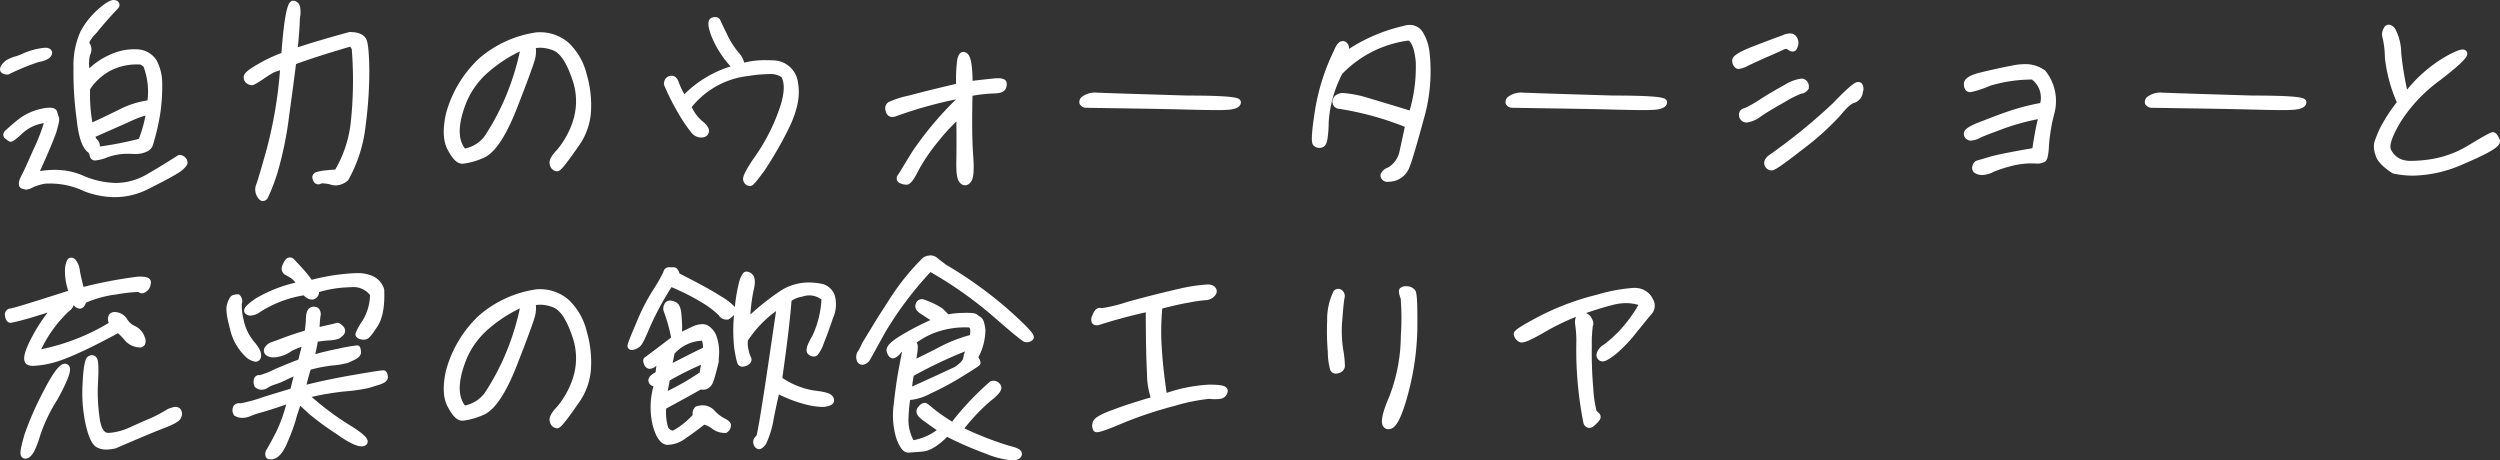 <svg xmlns="http://www.w3.org/2000/svg" width="398.88" height="73.457" viewBox="0 0 398.88 73.457"><rect x="0" y="0" width="398.88" height="73.457" fill="#333333" stroke="none"/><g transform="translate(-363.593 -4625.41)"><path d="M3.3-17.51a39.42,39.42,0,0,1,4.794-1.972c1.122-.2,1.7-.51,1.8-.918.1-.34-.34-.476-1.224-.306a11.182,11.182,0,0,0-2.55.714,8.812,8.812,0,0,1-1.5.578,7.761,7.761,0,0,0-1.02.408,2.308,2.308,0,0,0-.884.816c-.17.306-.17.476,0,.544A1.042,1.042,0,0,0,3.3-17.51ZM30.668-3.638C29.1-2.652,27.54-1.666,25.874-.714A10.484,10.484,0,0,1,20.74.782,13.885,13.885,0,0,1,14.96-.51,12.267,12.267,0,0,0,7.616-.952c1.564-3.366,2.516-5.678,2.958-6.9a5.573,5.573,0,0,0,.442-2.21,6.337,6.337,0,0,1-.272-.85q-.153-.561-2.142-.1A8.7,8.7,0,0,0,5.1-9.282c-.986.816-1.564,1.36-1.8,1.564-.238.238-.238.408,0,.578a3.4,3.4,0,0,0,.476.34c.1.068.68-.374,1.666-1.292A7.325,7.325,0,0,1,9.758-9.86,25.309,25.309,0,0,1,7.922-4.93C6.936-2.686,6.29-1.258,5.916-.578,5.542.17,5.508.578,5.746.714A3.059,3.059,0,0,0,6.29.85,3.153,3.153,0,0,0,7.106.544,8.578,8.578,0,0,1,9.248-.1c2.958,0,5.134.442,6.494,1.258A11.771,11.771,0,0,0,25.568.782a36.748,36.748,0,0,0,5.27-2.924c.442-.374.68-.68.68-.85a.759.759,0,0,0-.34-.544C30.94-3.672,30.77-3.74,30.668-3.638ZM20.536-27.88c.2-.238.17-.408-.17-.51-.374-.1-1.156.34-2.278,1.326a12.374,12.374,0,0,0-2.72,3.434,12.617,12.617,0,0,0-1.054,5.44,54.6,54.6,0,0,0,.51,8.33c.34,3.2,1.088,4.9,2.142,5.1-.136.442-.1.714.068.884s.816.034,2.04-.408a9.914,9.914,0,0,1,3.74-.578A4.881,4.881,0,0,0,25.4-5.2a1.305,1.305,0,0,0,.68-.952A33.53,33.53,0,0,0,27.2-11.118a30.009,30.009,0,0,0,.272-4.454,7.527,7.527,0,0,0-.816-3.434,3.3,3.3,0,0,0-2.754-1.53,8.652,8.652,0,0,0-4.216.884A10.581,10.581,0,0,0,15.98-16.9a7.906,7.906,0,0,1,0-3.4q.357-1.02,0-1.428c-.238-.238-.17-.578.17-1.088A6.908,6.908,0,0,1,17.1-23.97C18.19-25.33,19.346-26.622,20.536-27.88Zm4.08,21.556A54.491,54.491,0,0,1,17.272-4.93a.987.987,0,0,0,0-1.326,1.56,1.56,0,0,1-.51-1.122c2.618-1.156,4.726-2.074,6.29-2.788a6.576,6.576,0,0,1,2.856-.85A21.427,21.427,0,0,1,24.616-6.324ZM15.98-14.858a9.313,9.313,0,0,1,8.636-4.25,4.921,4.921,0,0,1,.782.51,11.973,11.973,0,0,1,.68,6.154,14.017,14.017,0,0,0-4.794,1.5c-1.6.782-3.2,1.564-4.828,2.278A25.473,25.473,0,0,1,15.98-14.858ZM55.862-1.36c-.782.034-1.36.1-1.768.136a6.69,6.69,0,0,0-1.19.2c-.442.1-.578.306-.408.646q.2.561.612.306a3.244,3.244,0,0,1,1.768.1,2.277,2.277,0,0,0,2.38-.51,22.153,22.153,0,0,0,2.686-8.5,66.1,66.1,0,0,0,.578-8.738,18.022,18.022,0,0,0-.408-4.658c-.272-.612-1.02-.918-2.21-.918q-5.406,1.479-8.874,2.652c.238-2.176.374-3.978.408-5.372.238-1.428.068-2.176-.51-2.278-.544-.1-1.054,2.618-1.462,8.194a24.281,24.281,0,0,0-4.046,1.9c-1.326.748-1.972,1.292-1.938,1.6a.617.617,0,0,0,.306.612,1.013,1.013,0,0,0,.476.17,5.685,5.685,0,0,0,1.394-.782,17.65,17.65,0,0,1,2.074-1.292l1.5-.476.1-.034A71.993,71.993,0,0,1,45.152-5.066c-.986,3.5-1.564,5.474-1.734,5.814a1.766,1.766,0,0,0,.136,1.462c.306.544.578.612.85.17a34,34,0,0,0,1.462-3.808,55.547,55.547,0,0,0,1.87-9.112c.544-3.944.918-6.766,1.122-8.5,2.346-.884,5.372-1.836,9.044-2.924a1.053,1.053,0,0,1,.816.884,62.809,62.809,0,0,1-.17,11.8A19.285,19.285,0,0,1,55.862-1.36Zm31.96-21.9c-7.242,1.19-11.968,5.406-14.11,12.682-.51,2.38-.408,4.182.272,5.372.646,1.224,1.224,1.836,1.734,1.9a8.657,8.657,0,0,0,3.2-.816c1.666-.646,3.366-3.128,5.1-7.48,1.7-4.352,2.686-7,2.958-8.024.2-1.02.2-1.666-.068-1.972a5.544,5.544,0,0,1,3.672.272c1.292.544,2.346,2.142,3.264,4.828a10.906,10.906,0,0,1,.068,7.276,14.367,14.367,0,0,1-2.516,4.488c-.85.884-1.224,1.53-1.088,1.972s.34.646.646.68,1.36-1.36,3.264-4.114c1.87-2.754,2.21-6.29,1.02-10.676C94.01-21.216,91.528-23.358,87.822-23.256ZM85.748-21.59a43.1,43.1,0,0,1-2.89,9.18A39.711,39.711,0,0,1,79.832-6.9a5.788,5.788,0,0,1-3.74,2.244q-2.244-2.448-.1-7.956C77.418-16.286,80.682-19.278,85.748-21.59ZM114.172-7.48a.559.559,0,0,0,.544-.544c0-.306-.306-.714-.918-1.19a7.82,7.82,0,0,1-1.938-2.652,14.014,14.014,0,0,1,9.588-5.406c3.094-.476,5-.408,5.746.374q1.071,1.938-.408,5.916a31.353,31.353,0,0,1-3.672,7.14C121.652-1.768,121.04-.578,121.176-.2c.17.374.374.51.612.476a9.841,9.841,0,0,0,1.87-2.244A60.524,60.524,0,0,0,127.33-8.3c1.428-2.822,1.972-5.2,1.6-7.242a3.552,3.552,0,0,0-3.57-3.23,13.115,13.115,0,0,0-5.134.578c.306-.408.1-1.02-.578-1.9a13.055,13.055,0,0,1-2.006-3.128c-.612-1.224-.952-1.972-1.054-2.21s-.34-.306-.714-.2-.34.85.17,2.244a17.259,17.259,0,0,0,3.5,5.338,17.627,17.627,0,0,0-8.364,5,16,16,0,0,1-1.224-2.448c-.17-.578-.408-.816-.68-.816-.272.034-.476.068-.578.238a1.054,1.054,0,0,0-.17.578,37.233,37.233,0,0,0,2.38,4.692,22.783,22.783,0,0,0,1.836,2.686A1.457,1.457,0,0,0,114.172-7.48Zm30.668-3.332a69.182,69.182,0,0,1,10.3-2.856v.816a54.168,54.168,0,0,0-7.106,8.466c-1.292,2.108-2.006,3.3-2.21,3.6-.238.306-.2.544.068.646a1.949,1.949,0,0,0,.85.2c.306-.034.816-.714,1.462-2.04A29.275,29.275,0,0,1,151.3-6.528a26.854,26.854,0,0,1,3.876-4.08c.034,3.23.034,5.644,0,7.344s.068,2.754.408,3.128c.306.408.646.408.986,0,.374-.374.476-1.7.306-3.944s-.2-5.542-.1-9.962a26.3,26.3,0,0,1,3.672-.442c.884,0,1.462-.136,1.632-.408a1.182,1.182,0,0,0,.136-.748c-.068-.238-.612-.34-1.564-.238-.986.1-2.278.238-3.876.442q0-3.825-.612-4.488c-.442-.442-.748-.1-.884.918a27.091,27.091,0,0,0-.136,3.876c-3.536.816-6.188,1.5-7.99,1.972a17.761,17.761,0,0,0-3.06.986c-.238.136-.306.476-.17.918C144.024-10.778,144.33-10.642,144.84-10.812Zm46.648-2.346c-7.786-.238-12.342-.374-13.77-.442s-2.346.136-2.72.544c-.374.476-.238.748.374.85,6.29.1,11.424.17,15.436.272s6.494.136,7.378.034,1.36-.306,1.394-.68S196.894-13.158,191.488-13.158Zm23.9-7.48A33.363,33.363,0,0,0,212.4-11.22c-.51,3.23-.612,4.93-.374,5.168a.8.8,0,0,0,.986.136c.34-.17.544-1.326.578-3.468a20.041,20.041,0,0,1,2.244-8.024A18.348,18.348,0,0,1,226.95-22.95q1.224.612,1.53,3.876a25.994,25.994,0,0,1-1.122,8.432c-2.414-.748-4.794-1.462-7.174-2.176-2.414-.646-3.842-.884-4.284-.68q-.714.306-.714.816c0,.34.2.578.646.646a48.648,48.648,0,0,1,10.982,3.06c-.306,1.428-.612,2.856-.918,4.25a4.425,4.425,0,0,1-2.108,2.992c-.748.34-1.054.68-.884,1.02.136.34.68.408,1.666.17a3.071,3.071,0,0,0,1.9-1.768c.374-.884,1.122-3.366,2.244-7.514A26.732,26.732,0,0,0,229.67-20.6c-.51-3.094-1.666-4.284-3.536-3.672a26.6,26.6,0,0,0-9.554,4.284c.34-.952.34-1.564-.034-1.8C216.172-22,215.8-21.658,215.39-20.638Zm44.1,7.48c-7.786-.238-12.342-.374-13.77-.442s-2.346.136-2.72.544c-.374.476-.238.748.374.85,6.29.1,11.424.17,15.436.272s6.494.136,7.378.034,1.36-.306,1.394-.68S264.894-13.158,259.488-13.158ZM286.62-22.78c-.714.238-2.142.782-4.352,1.632-2.244.85-3.332,1.5-3.3,1.9a1,1,0,0,0,.34.782c.17.136.612,0,1.394-.374.714-.34,1.734-.816,3.026-1.394,1.292-.544,2.176-.952,2.686-1.19a1.071,1.071,0,0,1,1.19,0c.306.238.544.306.68.17a2.157,2.157,0,0,0,.238-.646,1.224,1.224,0,0,0-.272-.952C287.98-23.154,287.436-23.154,286.62-22.78Zm3.57,7.854q0-.765-.51-.918a5.561,5.561,0,0,0-2.652.952c-1.36.748-2.72,1.53-4.012,2.38a13.156,13.156,0,0,1-2.482,1.36.544.544,0,0,0-.476.646.694.694,0,0,0,.646.646c.374.068,1.054-.238,2.108-.918,1.054-.714,2.346-1.462,3.91-2.346a13.51,13.51,0,0,1,2.72-1.326A.989.989,0,0,0,290.19-14.926ZM284.546-3.672c-.442.374-.544.714-.442.986a.7.7,0,0,0,.612.476c.272.068,1.836-1.02,4.658-3.23a42.728,42.728,0,0,0,5.916-5.3c1.088-1.326,1.9-2.074,2.482-2.21.544-.136.884-.578,1.054-1.36.17-.748.034-1.088-.374-.986-.374.1-1.6,1.156-3.536,3.2A92.568,92.568,0,0,1,284.546-3.672Zm43.52-13.6c-1.156-.884-2.788-1.122-4.9-.68-2.142.408-3.876.816-5.236,1.156-1.36.374-2.04.782-2.006,1.36q.051.816.612.714a15.85,15.85,0,0,0,2.924-.986,24.106,24.106,0,0,1,7-1.02,4.228,4.228,0,0,1,1.564,4.692,34.661,34.661,0,0,0-5.644,1.462c-2.006.714-3.536,1.326-4.59,1.734A4.314,4.314,0,0,0,316-7.786a.524.524,0,0,0,.2.714c.272.2.782.1,1.564-.272.748-.374,2.074-.85,3.978-1.564a38.549,38.549,0,0,1,6.222-1.632,15.111,15.111,0,0,0-.578,2.278c-.2,1.054-.408,2.21-.578,3.434-3.026.51-5.3.952-6.8,1.326-1.5.442-2.312.68-2.414.714a.731.731,0,0,0-.306.476.519.519,0,0,0,.1.544,1.457,1.457,0,0,0,.85.272,3.52,3.52,0,0,0,1.768-.476,21.837,21.837,0,0,1,2.958-.952,12.185,12.185,0,0,1,3.332-.408,3.532,3.532,0,0,0,1.768-.17c.238-.136.374-.85.442-2.142a28.139,28.139,0,0,1,.884-5.3A7.248,7.248,0,0,0,328.066-17.272Zm33.422,4.114c-7.786-.238-12.342-.374-13.77-.442s-2.346.136-2.72.544c-.374.476-.238.748.374.85,6.29.1,11.424.17,15.436.272s6.494.136,7.378.034,1.36-.306,1.394-.68S366.894-13.158,361.488-13.158ZM384.064-1.7a17.57,17.57,0,0,0,10.812-1.462c3.944-1.666,5.814-2.754,5.576-3.3-.238-.578-.442-.85-.612-.85a22.6,22.6,0,0,0-3.5,1.938,17.032,17.032,0,0,1-6.63,2.414c-2.312.306-3.876.306-4.692-.068a3.643,3.643,0,0,1-1.87-1.768c-.442-.816.068-2.414,1.5-4.828a24.755,24.755,0,0,1,6.46-6.868c2.822-2.176,4.216-3.468,4.148-3.876-.068-.34-1.054-.034-2.992,1.088a23.815,23.815,0,0,0-6.392,5.78,58.165,58.165,0,0,1-1.156-6.9,8.174,8.174,0,0,0-.884-3.638c-.442-.51-.714-.578-.952-.136a1.44,1.44,0,0,0-.136,1.224,16.784,16.784,0,0,1,.374,3.23,24.654,24.654,0,0,0,1.972,7.208,26.416,26.416,0,0,0-2.822,4.318,18.652,18.652,0,0,0-.884,2.176,3.386,3.386,0,0,0,.2,1.7C381.786-3.5,382.636-2.618,384.064-1.7ZM12.75,20.4a1.364,1.364,0,0,0,.68-1.02l.646-.17c.578.918,1.02.85,1.326-.17a17.51,17.51,0,0,1,5.27-1.462q3.519-.561,3.774-.306a.429.429,0,0,0,.612,0,1.309,1.309,0,0,0,.476-.51,2.055,2.055,0,0,0,.136-.612c.034-.306-.51-.442-1.564-.408a75.913,75.913,0,0,0-9.044,1.734q-.51-1.887-.714-3.06a2.878,2.878,0,0,0-.578-1.53c-.238-.238-.408-.238-.544,0a3.754,3.754,0,0,0-.272,1.53,10.606,10.606,0,0,0,.646,3.4C7.514,19.784,4.25,20.77,3.842,20.8c-.374.034-.544.272-.442.714.1.408.2.612.442.578,1.564-.34,2.958-.748,4.25-1.156s2.312-.68,2.992-.918A28.359,28.359,0,0,0,7.276,25.8c-.85,1.734-1.02,2.72-.612,3.026.442.272,1.666.17,3.774-.34,2.074-.544,5.61-2.142,10.54-4.828a10.791,10.791,0,0,1,1.394,1.394,2.746,2.746,0,0,0,1.7.952c.714.136.918-.17.646-.952a2.547,2.547,0,0,0-1.326-1.5A3.11,3.11,0,0,1,21.964,22.3a1.894,1.894,0,0,0-1.564-.918c-.646.034-.748.476-.34,1.462A33.687,33.687,0,0,1,7.82,27.468,21.347,21.347,0,0,1,12.75,20.4ZM29.07,36.818a24.257,24.257,0,0,1-2.584,1.394c-.544.238-1.7.714-3.332,1.462a9.151,9.151,0,0,1-3.91.986c-.918-.068-1.53-1.02-1.768-2.924a29.363,29.363,0,0,1-.238-5.78,10.719,10.719,0,0,0-.1-3.434c-.17-.306-.442-.34-.748-.1-.272.272-.51,1.6-.612,3.944a23.124,23.124,0,0,0,.476,6.324c.408,1.8.918,2.958,1.462,3.3a3.558,3.558,0,0,0,2.686.17c3.3-1.428,5.814-2.482,7.446-3.128,1.666-.612,2.584-1.122,2.686-1.5a.856.856,0,0,0,0-.816.57.57,0,0,0-.646-.17A4.587,4.587,0,0,0,29.07,36.818Zm-18.258-2.21c1.734-3.162,2.312-4.794,1.734-4.964-.544-.17-1.6,1.224-3.094,4.148A48.712,48.712,0,0,0,6.46,40.626a8.545,8.545,0,0,0-.578,2.924c.1.306.374.306.748-.034a7.987,7.987,0,0,0,1.428-3.2A26.239,26.239,0,0,1,10.812,34.608ZM52.564,23.9a20.491,20.491,0,0,1,.17-2.414c.1-.646-.1-.952-.578-.952s-.714.408-.748,1.258a20.542,20.542,0,0,1-.238,2.448c-1.054.306-2.244.68-3.536,1.156-1.292.51-2.006.748-2.21.816a1.5,1.5,0,0,0-.578.476.454.454,0,0,0,0,.68A1.619,1.619,0,0,0,46,27.6a5.057,5.057,0,0,0,2.38-.952,17.32,17.32,0,0,1,2.516-.986c-.17.748-.442,1.836-.782,3.2-.918.306-2.21.85-3.842,1.53a11.019,11.019,0,0,1-2.754,1.054.347.347,0,0,0-.408.2,1.229,1.229,0,0,0,.034.85,1.068,1.068,0,0,0,1.36.068,5.384,5.384,0,0,1,1.224-.578,10.291,10.291,0,0,0,1.972-.816c1.054-.476,1.7-.782,2.006-.918-.17.544-.442,1.632-.85,3.264q-1.377.408-4.692,1.428a16.5,16.5,0,0,1-3.774.986.628.628,0,0,0-.612.2.912.912,0,0,0,.034.884,2.206,2.206,0,0,0,1.972.034,13.976,13.976,0,0,1,1.768-.612c.442-.1,2.108-.612,4.93-1.6a27.669,27.669,0,0,1-1.836,5.3c-.578,1.122-1.054,2.006-1.5,2.788q-.663,1.122.408.918c.68-.136,1.36-.952,1.972-2.482a32.508,32.508,0,0,0,1.258-3.332,31.217,31.217,0,0,1,1.02-3.094c.68.714,1.36,1.292,1.972,1.87a45.691,45.691,0,0,0,4.182,3.06c2.142,1.53,3.5,2.142,4.114,1.9.578-.2-.17-.986-2.278-2.312a44.157,44.157,0,0,1-4.862-3.434c-1.19-.986-1.9-1.6-2.21-1.836a42.4,42.4,0,0,1,6.188-1.122,34.3,34.3,0,0,0,3.876-.544c.238-.068.748-.238,1.53-.476s1.19-.476,1.156-.816c-.034-.306-.1-.51-.2-.544s-1.7.2-4.828.748-5.814,1.122-8.126,1.734c.374-1.564.68-2.754.952-3.5a23.542,23.542,0,0,1,3.706-.748,20.393,20.393,0,0,0,2.482-.408c.17-.068.51-.238,1.02-.476.476-.238.748-.51.714-.782a1.782,1.782,0,0,0-.1-.544,27.944,27.944,0,0,0-2.924.51,36.287,36.287,0,0,0-4.454,1.122c.306-1.292.51-2.312.646-3.162a19.629,19.629,0,0,1,2.074-.272,4.581,4.581,0,0,0,1.53-.238,3.914,3.914,0,0,0,.578-.476c.17-.17.136-.442-.1-.748-.272-.272-.476-.408-.578-.34C55.726,23.184,54.6,23.422,52.564,23.9ZM40.018,18.56a1.647,1.647,0,0,0-.612.1c-.17.068-.374.374-.578,1.02-.238.646-.068,1.87.442,3.74a8.264,8.264,0,0,0,2.244,4.114c.952.816,1.53.986,1.7.51.17-.442-.136-1.156-.986-2.142a8.325,8.325,0,0,1-1.768-3.74,8.608,8.608,0,0,1-.272-2.72A.817.817,0,0,0,40.018,18.56Zm3.3,1.9a18.879,18.879,0,0,1,7.412-2.788c.612.646,1.054.85,1.394.646a.8.8,0,0,0,.34-.952,16.336,16.336,0,0,1,4.862-.918c2.176-.17,3.638.374,4.318,1.6a8.82,8.82,0,0,1-1.224,4.386,13.009,13.009,0,0,0-1.088,1.9c-.068.17.068.306.374.374a.949.949,0,0,0,.748,0c.238-.068.714-.68,1.462-1.836S63,19.886,62.9,17.37c-.51-1.632-2.04-2.346-4.556-2.176a33.039,33.039,0,0,0-6.732,1.122,17.387,17.387,0,0,0-1.632-2.074c-.646-.714-1.088-1.156-1.292-1.394-.238-.238-.476-.238-.646,0a2.863,2.863,0,0,0-.442.85.63.63,0,0,0,.272.816c.306.17.612.34.986.578a5.917,5.917,0,0,1,1.224,1.394A23.706,23.706,0,0,0,43.214,19.1c-1.428.986-1.938,1.53-1.53,1.734C42.024,21.076,42.6,20.94,43.316,20.464Zm44.506-2.72c-7.242,1.19-11.968,5.406-14.11,12.682-.51,2.38-.408,4.182.272,5.372.646,1.224,1.224,1.836,1.734,1.9a8.657,8.657,0,0,0,3.2-.816c1.666-.646,3.366-3.128,5.1-7.48,1.7-4.352,2.686-7,2.958-8.024.2-1.02.2-1.666-.068-1.972a5.544,5.544,0,0,1,3.672.272c1.292.544,2.346,2.142,3.264,4.828a10.906,10.906,0,0,1,.068,7.276,14.367,14.367,0,0,1-2.516,4.488c-.85.884-1.224,1.53-1.088,1.972s.34.646.646.68,1.36-1.36,3.264-4.114c1.87-2.754,2.21-6.29,1.02-10.676C94.01,19.784,91.528,17.642,87.822,17.744ZM85.748,19.41a43.1,43.1,0,0,1-2.89,9.18A39.711,39.711,0,0,1,79.832,34.1a5.788,5.788,0,0,1-3.74,2.244q-2.244-2.448-.1-7.956C77.418,24.714,80.682,21.722,85.748,19.41Zm32.4,2.176c.544-.374.884-.68.918-.952.034-.238-.714-.884-2.21-1.836-1.53-.986-3.808-2.21-6.766-3.706-.136-.544-.306-.85-.51-.85h-.714a.39.39,0,0,0-.442.34,19.4,19.4,0,0,1-1.632,2.924,32.562,32.562,0,0,0-2.822,5.542,26.77,26.77,0,0,0-1.258,3.2c0,.17.1.238.34.17a2.016,2.016,0,0,0,.782-.374,10.213,10.213,0,0,0,1.428-2.788,49.35,49.35,0,0,1,3.774-6.97,38.454,38.454,0,0,1,5.95,3.06,10.341,10.341,0,0,1,2.21,1.8A1,1,0,0,0,118.15,21.586Zm-.34,18.088a.852.852,0,0,0,.408-.748c-.034-.2-.306-.408-.782-.646a6.1,6.1,0,0,1-1.7-1.326,2.136,2.136,0,0,0-2.38-.544,1.093,1.093,0,0,0-.2,1.054,13.221,13.221,0,0,1-3.57,2.856,1.5,1.5,0,0,1-1.394-.986,8.814,8.814,0,0,1-.272-3.366c2.006-1.088,4.012-2.176,5.984-3.3a.847.847,0,0,0,.646.068,1.126,1.126,0,0,0,.68-.51,15,15,0,0,0,1.054-3.468v-.544a7.3,7.3,0,0,0-.374-3.434,2.814,2.814,0,0,0-1.19-1.36,2.506,2.506,0,0,0-2.006.272q-1.275.612-2.346,1.122c.034-.544.068-1.054.068-1.462,0-.374-.034-1.054-.1-1.938-.068-.918-.272-1.462-.578-1.632a1.917,1.917,0,0,0-.782-.238.488.488,0,0,0-.442.34.951.951,0,0,0-.1.578c.034.136.2.578.442,1.292a25.177,25.177,0,0,1,.85,3.4c-1.326,1.02-2.38,1.836-3.128,2.38-.782.578-1.19.918-1.292.952-.1.068-.1.238,0,.476.1.306.238.442.408.476s.408-.068.714-.306c.306-.2.646-.442,1.088-.714-.136.646-.238,1.462-.34,2.38q-1.173.612-1.122,1.02c.034.306.374.476.918.51a12.73,12.73,0,0,0-.238,6.528c.476,1.734,1.122,2.686,1.87,2.72a4.522,4.522,0,0,0,2.686-1.02c1.054-.68,2.04-1.462,3.06-2.244a3.948,3.948,0,0,1,1.632.748A2.848,2.848,0,0,0,117.81,39.674ZM109.242,27.3a6.784,6.784,0,0,1,5.1-2.346,2.723,2.723,0,0,1,.408,1.938c-2.108,1.02-4.08,2.04-6.052,3.06C108.936,28.93,109.106,28.046,109.242,27.3Zm-.748,4.182a50.834,50.834,0,0,1,6.256-3.06,8.778,8.778,0,0,0-.544,2.38,41.869,41.869,0,0,1-6.29,3.57C108.154,33.248,108.358,32.3,108.494,31.48Zm24.854-14.552a8.126,8.126,0,0,0-6.732,1.19,38.35,38.35,0,0,0-5.372,4.42,32.5,32.5,0,0,1,.612-5.236c.272-1.088.238-1.8-.1-2.108-.34-.272-.578-.34-.714-.17a4.451,4.451,0,0,0-.578,1.394,31.114,31.114,0,0,0-.714,4.59,25.509,25.509,0,0,0,0,5.61,8.711,8.711,0,0,0,.544,2.38.5.5,0,0,0,.51.068.883.883,0,0,0,.544-.306c.17-.17.2-.306.1-.476a4.533,4.533,0,0,1-.374-1.122,4.448,4.448,0,0,1-.136-1.9,18.4,18.4,0,0,1,5.644-5.576c-1.054,7.072-1.8,12.342-2.38,15.878a38.657,38.657,0,0,1-.986,5.338,1.239,1.239,0,0,0-.34.374.612.612,0,0,0-.068.544.592.592,0,0,0,.34.442c.17.034.408-.17.748-.578a13.987,13.987,0,0,0,1.156-3.842c.408-2.074.748-3.6.986-4.522a22.417,22.417,0,0,0,5.168,1.938,6.73,6.73,0,0,0,2.686.2c.476-.1.748-.238.782-.408s-.034-.34-.272-.544a5.7,5.7,0,0,0-2.55-.612,13.554,13.554,0,0,1-5.474-2.244c.782-5.406,1.292-9.69,1.53-12.818a4.455,4.455,0,0,1,2.04-.884,3.724,3.724,0,0,1,3.74.714,16.262,16.262,0,0,1-1.564,6.324c-.782,1.292-1.02,2.074-.68,2.312s.612.238.782.068a8.016,8.016,0,0,0,.918-1.87c.442-1.054.884-2.312,1.394-3.808a4.933,4.933,0,0,0,.272-3.332A2.42,2.42,0,0,0,133.348,16.928Zm27,15.47a45.927,45.927,0,0,0-6.222,6.63,33.852,33.852,0,0,1-3.162-2.142c-.612-.51-1.02-.85-1.19-.952-.17-.136-.374-.034-.68.306q-.459.561-.1.918a4.653,4.653,0,0,0,.918.782c.408.306,1.224.884,2.482,1.768a9.394,9.394,0,0,1-4.828,2.176,7.775,7.775,0,0,1-1.02-3.57,28.351,28.351,0,0,1,.34-3.978c.578.238,1.734-.068,3.5-.918a43.472,43.472,0,0,0,5.1-2.754A19.682,19.682,0,0,0,158.032,29c.034-.068-.068-.34-.408-.85a9.662,9.662,0,0,0,1.19-4.352c-.1-.952-.272-1.5-.51-1.666s-.408-.272-.612-.442a4.242,4.242,0,0,0-1.972-.17,12.722,12.722,0,0,0-2.516.272c-.238-.272-.51-.544-.748-.782a2.964,2.964,0,0,0-.68-.544c-.238-.136-.544-.306-.952-.51-.442-.2-.884-.374-1.326-.544q-.612-.255-.816.306c-.17.374.1.748.748,1.122.612.408,1.02.68,1.258.816a9.924,9.924,0,0,0,1.19.51,33.538,33.538,0,0,0-4.93,2.38c-2.074,1.156-3.06,2.006-2.89,2.55.17.51.374.748.612.646a1.988,1.988,0,0,0,.748-.646,2.084,2.084,0,0,1,1.292-.68c-.272,1.19-.51,2.482-.748,3.774s-.51,3.026-.748,5.27a12.43,12.43,0,0,0,.34,5.338c.476,1.36.986,2.04,1.462,2.006.51-.034,1.258-.068,2.312-.17,1.02-.1,2.278-.918,3.808-2.448a51.524,51.524,0,0,0,6.324,2.788c2.754,1.02,4.386,1.326,4.964.884.544-.442.1-.782-1.326-1.122a55.623,55.623,0,0,1-7.922-3.094,32.865,32.865,0,0,1,4.658-4.964c1.224-.952,1.734-1.564,1.462-1.938A.768.768,0,0,0,160.344,32.4Zm-3.4-9.554a2.567,2.567,0,0,1,.374.476,3.973,3.973,0,0,1,0,1.632,23.812,23.812,0,0,0-4.93,1.87c-1.36.714-2.924,1.5-4.794,2.38.442-1.938.51-2.992.34-3.128-.2-.17-.476-.136-.85.034A13.579,13.579,0,0,1,156.944,22.844Zm-9.52,7.888a72.576,72.576,0,0,1,9.52-4.454,8.368,8.368,0,0,0-.68,2.04c-.1.578-.646,1.122-1.6,1.768-2.516,1.19-5.1,2.346-7.65,3.5C147.152,32.3,147.288,31.378,147.424,30.732Zm5.3-17c-.476-.374-.952-.714-1.394-1.088a1.361,1.361,0,0,0-1.666-.034,37.3,37.3,0,0,0-5.1,6.29c-1.19,1.87-1.938,2.992-2.176,3.4l-2.244,3.672c-.17.374-.374.816-.646,1.292a1.2,1.2,0,0,0-.238,1.156c.1.306.272.442.578.34a1.085,1.085,0,0,0,.612-.476c.136-.238.952-1.7,2.448-4.42a57.882,57.882,0,0,1,7.548-10,65.353,65.353,0,0,1,10.336,7.242,52.683,52.683,0,0,0,4.9,4.046.827.827,0,0,0,.816-.17c.306-.2-.986-1.564-3.842-4.114A65.271,65.271,0,0,0,152.728,13.732Zm24.548,8.738c2.21-.714,4.9-1.462,8.126-2.176,0,4.522.068,8.058.2,10.472.136,2.448.442,3.808.918,4.012-2.21.646-4.352,1.292-6.358,2.04-2.04.714-3.128,1.326-3.23,1.768a1.15,1.15,0,0,0,.034.918c.1.2,1.428-.238,3.91-1.292a62.724,62.724,0,0,1,8.432-2.822,29.826,29.826,0,0,1,5.78-1.156,6.425,6.425,0,0,0,1.632,0,.865.865,0,0,0,.748-.748c.068-.374-.816-.544-2.584-.51a26.27,26.27,0,0,0-7.072,1.462c-.34-2.312-.646-4.692-.816-7.14a41.112,41.112,0,0,1,.068-7.378c1.768-.442,3.3-.816,4.556-1.02a24.409,24.409,0,0,1,2.754-.408,1.543,1.543,0,0,0,1.224-.612q.357-.51-.306-.816c-.442-.2-2.074,0-4.9.578-2.822.646-5.61,1.36-8.33,2.108-2.686.782-4.182,1.122-4.42.986-.272-.1-.544.17-.816.884C176.562,22.3,176.7,22.572,177.276,22.47ZM225.9,35.118a42.286,42.286,0,0,0,1.836-11.526c.034-3.6-.034-5.61-.272-5.916a1.222,1.222,0,0,0-1.054-.408q-.714,0-.612.408a3.109,3.109,0,0,0,.238.85,35.717,35.717,0,0,1,.068,6.086,27.689,27.689,0,0,1-1.9,10c-1.224,2.856-1.428,4.318-.68,4.454C224.3,39.232,225.046,37.906,225.9,35.118ZM215.186,18.05a9.527,9.527,0,0,0-.85,4.216,38.5,38.5,0,0,0,.1,4.93,11.965,11.965,0,0,0,.34,2.686c.1.306.374.408.748.272a.8.8,0,0,0,.646-.612,17.655,17.655,0,0,0-.272-2.584,19.786,19.786,0,0,1-.136-5c.136-1.87.272-2.992.34-3.366a.711.711,0,0,0-.272-.85C215.526,17.608,215.322,17.676,215.186,18.05ZM244.7,25.19c.306.2,1.462-.306,3.468-1.462a40.217,40.217,0,0,1,5.882-2.822,55.589,55.589,0,0,1,5.474-1.7,7.632,7.632,0,0,1,4.726.272,23.708,23.708,0,0,1-3.468,4.794,20.652,20.652,0,0,1-2.482,2.21,1.932,1.932,0,0,0-.952,1.088c-.068.374.068.612.374.68s.986-.34,2.04-1.19a22.535,22.535,0,0,0,3.094-3.3c1.054-1.292,1.8-2.244,2.346-2.856a1.5,1.5,0,0,0,.2-1.8,2.636,2.636,0,0,0-2.21-1.564,22.086,22.086,0,0,0-6.154,1.054,41.5,41.5,0,0,0-8.84,3.264q-4.131,2.142-4.08,2.55A1.144,1.144,0,0,0,244.7,25.19Zm10.54,13.328c.238.408.51.476.884.136a5.326,5.326,0,0,0,.782-.816.354.354,0,0,0,0-.442,3.114,3.114,0,0,1-.476-.476,14.3,14.3,0,0,1-.612-3.774,65.911,65.911,0,0,1-.238-6.766,18.891,18.891,0,0,1,.2-3.5c.1-.17,0-.51-.272-.952a1.022,1.022,0,0,0-1.122-.442c-.408.136-.578.612-.442,1.5a20.632,20.632,0,0,1,.17,2.414A59.57,59.57,0,0,0,255.238,38.518Z" transform="translate(361.5 4654.314)" fill="#fff"/><path d="M20.25-28.9a.941.941,0,0,1,.247.032l.012,0a.835.835,0,0,1,.625.543.8.8,0,0,1-.219.771l-.016.018c-1.325,1.4-2.439,2.669-3.407,3.879l-.017.022-.02.02a6.406,6.406,0,0,0-.885,1.073l0,.007a1.181,1.181,0,0,0-.227.463l.017.018a1.863,1.863,0,0,1,.1,1.92,5.618,5.618,0,0,0-.107,2.125,11.416,11.416,0,0,1,3.129-2.095,9.262,9.262,0,0,1,4-.942c.149,0,.3,0,.449.012h.013a3.808,3.808,0,0,1,3.148,1.779l.008.014a8.008,8.008,0,0,1,.875,3.658,30.169,30.169,0,0,1-.276,4.528v.01a34.046,34.046,0,0,1-1.12,4.977,1.829,1.829,0,0,1-.892,1.277l-.023.015a4.4,4.4,0,0,1-2.22.431c-.2,0-.42-.006-.645-.018-.1,0-.2,0-.3,0a9.3,9.3,0,0,0-3.248.551,6.664,6.664,0,0,1-1.96.51.825.825,0,0,1-.608-.217,1.064,1.064,0,0,1-.3-.8l-.17.019.12-.168c-1.029-.6-1.687-2.357-2-5.33a55.231,55.231,0,0,1-.513-8.4,13.02,13.02,0,0,1,1.109-5.657l0-.009a12.784,12.784,0,0,1,2.829-3.571C19.252-28.752,19.9-28.9,20.25-28.9Zm-3.521,4.6c.833-1.041,1.772-2.123,2.855-3.291a10.023,10.023,0,0,0-1.166.907A11.8,11.8,0,0,0,15.811-23.4a6.3,6.3,0,0,0-.294.672,3.237,3.237,0,0,1,.215-.363A7.432,7.432,0,0,1,16.729-24.3Zm-1.12,2.913a.948.948,0,0,1-.257-.842,15.066,15.066,0,0,0-.538,4.05v.007a54.254,54.254,0,0,0,.506,8.252v.01a12.966,12.966,0,0,0,.766,3.529A2.091,2.091,0,0,0,16.916-5.3c.214-.351.064-.536-.007-.614a2.044,2.044,0,0,1-.647-1.466V-7.7l.3-.132,2.054-.9c1.664-.733,3.1-1.365,4.231-1.88l.008,0a9.011,9.011,0,0,1,2.883-.912,1.086,1.086,0,0,1,.316.042l.416.125-.065.429a21.793,21.793,0,0,1-1.322,4.8l-.094.236-.246.063q-1,.258-1.983.476l.07,0h.013c.21.011.412.017.6.017a3.457,3.457,0,0,0,1.685-.277c.357-.251.452-.457.452-.532v-.075L25.6-6.3a33.081,33.081,0,0,0,1.1-4.884,29.2,29.2,0,0,0,.268-4.375,7.045,7.045,0,0,0-.753-3.2,2.809,2.809,0,0,0-2.35-1.274A8.185,8.185,0,0,0,19.9-19.2l-.008,0a10.141,10.141,0,0,0-3.532,2.622l-.71.837-.165-1.085a8.294,8.294,0,0,1,.02-3.633l0-.007C15.7-21,15.681-21.3,15.609-21.39ZM24.244-6.745a20.94,20.94,0,0,0,1.064-3.722,13.986,13.986,0,0,0-2.053.758c-1.134.518-2.573,1.151-4.239,1.884l-1.7.75a1.263,1.263,0,0,0,.311.466l.016.017a1.4,1.4,0,0,1,.382,1.065A55.4,55.4,0,0,0,24.244-6.745ZM17.383-4.311a5.338,5.338,0,0,0,.964-.25q-.478.066-.947.12A.858.858,0,0,0,17.383-4.311ZM48.9-28.791a.663.663,0,0,1,.119.011,1.2,1.2,0,0,1,.959,1.024,4.9,4.9,0,0,1-.04,1.793c-.032,1.239-.142,2.785-.328,4.6,2.2-.721,4.939-1.532,8.163-2.414l.065-.018H57.9c1.411,0,2.309.409,2.667,1.215l.009.022c.167.431.4,1.4.442,4.832a66.013,66.013,0,0,1-.582,8.805,22.709,22.709,0,0,1-2.753,8.7l-.044.074-.067.055a3.009,3.009,0,0,1-1.921.772,2.7,2.7,0,0,1-.918-.167A5.718,5.718,0,0,0,53.569.35a.84.84,0,0,0-.22.02.929.929,0,0,1-.476.141.9.9,0,0,1-.837-.689A.893.893,0,0,1,52-.967a1.1,1.1,0,0,1,.782-.538,7.144,7.144,0,0,1,1.271-.217l.336-.031c.323-.03.713-.067,1.19-.094a18.963,18.963,0,0,0,2.474-7.5A62.622,62.622,0,0,0,58.222-21c-.09-.305-.217-.41-.31-.45-3.888,1.153-6.563,2.015-8.594,2.767-.2,1.7-.561,4.391-1.087,8.207a56.035,56.035,0,0,1-1.889,9.2l0,.011a32.534,32.534,0,0,1-1.5,3.9l-.006.01a.934.934,0,0,1-.788.528c-.522,0-.825-.538-.924-.715L43.1,2.413A2.224,2.224,0,0,1,42.963.541l.008-.017c.2-.4,1.29-4.27,1.7-5.726a69.87,69.87,0,0,0,2.1-12.487l-.846.269a17.145,17.145,0,0,0-1.978,1.238l-.012.008c-1.229.8-1.466.863-1.667.863a1.446,1.446,0,0,1-.719-.233,1.091,1.091,0,0,1-.563-1.025c-.035-.474.341-1.013,2.187-2.055a24.677,24.677,0,0,1,3.822-1.828c.193-2.558.411-4.536.649-5.882a9.6,9.6,0,0,1,.4-1.623C48.114-28.162,48.35-28.791,48.9-28.791Zm-.451,8.877.085-.779c.235-2.149.371-3.942.405-5.33v-.035l.006-.035A3.99,3.99,0,0,0,49-27.537c-.008-.034-.016-.063-.024-.088-.21.546-.624,2.256-1.013,7.568l-.024.322-.3.111a23.823,23.823,0,0,0-3.964,1.865l-.008,0a5.5,5.5,0,0,0-1.683,1.191.3.3,0,0,0,.025.134l0,0,.034.018a.942.942,0,0,0,.186.09,9.971,9.971,0,0,0,1.147-.688,17.642,17.642,0,0,1,2.13-1.325l.035-.017,1.629-.52.719-.239-.062.755A72.56,72.56,0,0,1,45.633-4.931C44.38-.478,44.024.643,43.871.96A1.329,1.329,0,0,0,44,1.985l.025.043c.3-.594.916-2.326,1.366-3.615a55.127,55.127,0,0,0,1.849-9.02c.558-4.044.924-6.822,1.121-8.491l.036-.3.285-.107c2.11-.8,4.91-1.7,9.078-2.936l.111-.033.114.019A1.523,1.523,0,0,1,59.2-21.209l.013.047,0,.049a63.694,63.694,0,0,1-.173,11.893v.006a19.681,19.681,0,0,1-2.761,8.125l-.14.217-.258.011c-.572.025-1.032.068-1.4.1l-.347.032c-.2.017-.4.043-.594.076a6.76,6.76,0,0,1,1.443.2l.034.008.033.012a1.693,1.693,0,0,0,.6.116,1.966,1.966,0,0,0,1.218-.49,21.832,21.832,0,0,0,2.574-8.233,65.025,65.025,0,0,0,.574-8.666,17.152,17.152,0,0,0-.37-4.472c-.227-.488-1.025-.6-1.682-.611-3.548.972-6.5,1.855-8.78,2.625Zm67.726-6.269a.9.9,0,0,1,.874.553c.112.26.456,1.013,1.042,2.183l0,0a12.576,12.576,0,0,0,1.925,3.009l.028.033a3.873,3.873,0,0,1,.791,1.494,13.418,13.418,0,0,1,3.437-.392c.355,0,.73.01,1.113.029h.009a4.032,4.032,0,0,1,4.028,3.639c.39,2.129-.147,4.6-1.644,7.558a61.307,61.307,0,0,1-3.707,6.382l-.009.013C122.63.263,122.291.648,121.925.753l-.033.009-.034,0a.988.988,0,0,1-.14.01,1.1,1.1,0,0,1-1-.774l-.015-.036c-.146-.4-.125-1.084,2-4.1a30.735,30.735,0,0,0,3.611-7.024c.913-2.455,1.071-4.284.473-5.44a3.337,3.337,0,0,0-2.126-.477,21.248,21.248,0,0,0-3.139.294l-.012,0a13.53,13.53,0,0,0-9.056,4.964,6.758,6.758,0,0,0,1.638,2.2l.01.008c.748.581,1.111,1.1,1.111,1.585V-8l0,.028a1.051,1.051,0,0,1-.963.983,1.638,1.638,0,0,1-.316.031,2.017,2.017,0,0,1-1.578-.856,23.11,23.11,0,0,1-1.875-2.741A37.6,37.6,0,0,1,108.07-15.3l-.042-.1v-.1a1.554,1.554,0,0,1,.241-.835,1.163,1.163,0,0,1,.945-.477l.031,0h.031c.37,0,.869.2,1.156,1.162a12.91,12.91,0,0,0,.855,1.778,18.127,18.127,0,0,1,7.374-4.436,16.209,16.209,0,0,1-3.091-4.911c-.461-1.261-.561-2.028-.326-2.483a.79.79,0,0,1,.5-.408A1.634,1.634,0,0,1,116.172-26.182ZM117.191-23c-.559-1.118-.906-1.869-1.042-2.18l-.028,0a4.47,4.47,0,0,0,.389,1.615l0,.014a16.67,16.67,0,0,0,3.309,5.058c.049-.069.143-.358-.563-1.28A13.389,13.389,0,0,1,117.191-23Zm8.139,4.733c-.366-.018-.722-.027-1.06-.027a11.249,11.249,0,0,0-3.874.576l-.709.26a16.853,16.853,0,0,1,1.69-.306,22.187,22.187,0,0,1,3.287-.3,3.865,3.865,0,0,1,2.893.828l.045.047.031.057c.8,1.439.672,3.51-.377,6.332a31.72,31.72,0,0,1-3.73,7.251c-1.669,2.368-1.848,3.058-1.866,3.2a.835.835,0,0,0,.042.073c.331-.333,1.079-1.345,1.55-1.983a60.379,60.379,0,0,0,3.635-6.263c1.392-2.75,1.9-5.016,1.55-6.922A3.057,3.057,0,0,0,125.33-18.269ZM118.9-17.254l.087-.116a17.179,17.179,0,0,0-7.44,4.657l-.46.487-.336-.579a16.278,16.278,0,0,1-1.263-2.533l-.008-.025a1.077,1.077,0,0,0-.212-.451,1.407,1.407,0,0,0-.16.029.555.555,0,0,0-.07.191,36.208,36.208,0,0,0,2.3,4.518l.005.008a22.116,22.116,0,0,0,1.794,2.626,1.135,1.135,0,0,0,.8.487.638.638,0,0,0,.133-.014l.027-.006.028,0A.18.18,0,0,0,114.2-8a.149.149,0,0,0,.014-.042c-.018-.061-.126-.317-.716-.777a8.133,8.133,0,0,1-2.079-2.818l-.15-.286.2-.255A14.33,14.33,0,0,1,118.9-17.254Zm264.329-7.714a1.4,1.4,0,0,1,.978.6l.022.027a8.356,8.356,0,0,1,.982,3.893,51.366,51.366,0,0,0,.936,5.846,22.627,22.627,0,0,1,5.869-5.114C394.231-21,394.824-21,395.019-21a.684.684,0,0,1,.721.533l0,.016c.082.49-.188,1.156-4.336,4.354a24.4,24.4,0,0,0-6.335,6.727c-1.742,2.944-1.679,3.98-1.487,4.335l.011.022a3.132,3.132,0,0,0,1.628,1.53,4.36,4.36,0,0,0,1.7.244,21.263,21.263,0,0,0,2.722-.217A16.485,16.485,0,0,0,396.077-5.8c3.335-2.012,3.543-2.012,3.763-2.012.524,0,.836.583,1.072,1.155a.768.768,0,0,1,0,.6c-.221.553-1.081,1.343-5.84,3.353A20.293,20.293,0,0,1,387.1-.88a14.852,14.852,0,0,1-3.137-.332l-.088-.019-.076-.049c-1.571-1.01-2.453-1.961-2.694-2.907a3.707,3.707,0,0,1-.2-1.964A18.4,18.4,0,0,1,381.8-8.4l.008-.016a26.239,26.239,0,0,1,2.7-4.179,24.347,24.347,0,0,1-1.9-7.1,15.125,15.125,0,0,0-.349-3.1,1.934,1.934,0,0,1,.17-1.619A.893.893,0,0,1,383.225-24.967Zm.21,1.242c-.061-.07-.111-.121-.15-.158a.915.915,0,0,0-.074.774,16.84,16.84,0,0,1,.4,3.359,24.14,24.14,0,0,0,1.89,6.934l-.124-.578a57.525,57.525,0,0,1-1.165-6.964C384.005-22.631,383.641-23.441,383.436-23.725ZM382.7-4.567c-.534-1-.067-2.642,1.511-5.31a25.37,25.37,0,0,1,6.587-7.011,39.452,39.452,0,0,0,3.409-2.845,17.606,17.606,0,0,0-1.7.887l-.009.005a23.253,23.253,0,0,0-6.249,5.661l-.6.728.007.018-.174.226a26.168,26.168,0,0,0-2.765,4.224,20.938,20.938,0,0,0-.849,2.074l-.006.025-.008.024a2.857,2.857,0,0,0,.21,1.4l.005.019c.115.461.59,1.226,2.191,2.269a13.867,13.867,0,0,0,2.837.29,19.313,19.313,0,0,0,7.583-1.742c1.708-.721,3.027-1.336,3.926-1.829a4.792,4.792,0,0,0,1.343-.922,2.861,2.861,0,0,0-.193-.381c-.317.147-1.125.584-3.157,1.809a17.474,17.474,0,0,1-6.822,2.481,22.221,22.221,0,0,1-2.855.226,5.192,5.192,0,0,1-2.112-.335A4.135,4.135,0,0,1,382.7-4.567ZM227.021-24.931a2.45,2.45,0,0,1,2.085,1.165,7.608,7.608,0,0,1,1.057,3.081A27.331,27.331,0,0,1,229.2-9.7c-1.107,4.091-1.869,6.64-2.267,7.581l0,.007a3.57,3.57,0,0,1-2.2,2.041l-.041.012A4.72,4.72,0,0,1,223.6.1a1.107,1.107,0,0,1-1.154-.606.882.882,0,0,1-.037-.686,1.965,1.965,0,0,1,1.153-.986,3.929,3.929,0,0,0,1.846-2.659c.276-1.256.555-2.558.828-3.831a48.463,48.463,0,0,0-10.483-2.872,1.13,1.13,0,0,1-1.068-1.14,1.385,1.385,0,0,1,1.009-1.272,1.612,1.612,0,0,1,.674-.115,18.135,18.135,0,0,1,3.944.768l.014,0c2.18.654,4.43,1.329,6.68,2.023a24.715,24.715,0,0,0,.974-7.76c-.122-1.293-.418-2.9-1.137-3.4A17.906,17.906,0,0,0,216.25-17.12a19.357,19.357,0,0,0-2.162,7.736v.008a17.95,17.95,0,0,1-.181,2.549c-.132.782-.334,1.189-.673,1.358l-.031.014a1.293,1.293,0,0,1-1.546-.258c-.208-.219-.311-.6-.225-1.836.062-.9.221-2.157.472-3.749a33.928,33.928,0,0,1,3.029-9.543c.284-.707.7-1.51,1.407-1.51h0a.923.923,0,0,1,.445.118l.029.017a1.21,1.21,0,0,1,.517,1.112A27.108,27.108,0,0,1,226-24.758,3.355,3.355,0,0,1,227.021-24.931ZM226.014-2.509c.262-.62.86-2.416,2.221-7.448a26.356,26.356,0,0,0,.941-10.571c-.561-3.4-1.761-3.4-2.155-3.4a2.381,2.381,0,0,0-.732.131l-.044.012a26.182,26.182,0,0,0-9.376,4.2l-1.294.917.533-1.493a2.216,2.216,0,0,0,.2-1.142,2.779,2.779,0,0,0-.46.849l-.015.034a32.927,32.927,0,0,0-2.947,9.277c-.587,3.719-.506,4.6-.462,4.79a.173.173,0,0,0,.122.04.613.613,0,0,0,.194-.038,8.089,8.089,0,0,0,.342-3.039,20.418,20.418,0,0,1,2.29-8.229l.036-.078.06-.061a18.9,18.9,0,0,1,11.413-5.689l.15-.019.135.068c.991.5,1.581,1.894,1.8,4.277v.008a26.537,26.537,0,0,1-1.138,8.6l-.135.5-.5-.154c-2.409-.747-4.825-1.471-7.162-2.172a18.056,18.056,0,0,0-3.679-.732.814.814,0,0,0-.261.026l-.011,0c-.153.066-.411.2-.411.356,0,.06,0,.118.222.152A49.4,49.4,0,0,1,227-9.438l.386.159-.087.408c-.3,1.4-.612,2.857-.919,4.252l0,.011A4.945,4.945,0,0,1,224.028-1.3l-.034.017a2.084,2.084,0,0,0-.593.359.965.965,0,0,0,.2.017,3.773,3.773,0,0,0,.83-.122A2.573,2.573,0,0,0,226.014-2.509ZM88.073-23.759a6.977,6.977,0,0,1,4.8,1.73A10.34,10.34,0,0,1,95.715-17a17.326,17.326,0,0,1,.654,6.133,10.493,10.493,0,0,1-1.742,4.959c-2.738,3.96-3.18,4.334-3.666,4.334a.612.612,0,0,1-.066,0,1.271,1.271,0,0,1-1.069-1.03c-.2-.635.176-1.4,1.206-2.466a13.92,13.92,0,0,0,2.41-4.322,10.359,10.359,0,0,0-.076-6.938c-.877-2.564-1.851-4.043-2.977-4.522a5.751,5.751,0,0,0-2.1-.434,4.455,4.455,0,0,0-.7.056,4.991,4.991,0,0,1-.124,1.713l-.007.031c-.267,1-1.185,3.494-2.975,8.077-1.8,4.518-3.561,7.057-5.385,7.764l-.011,0a11.363,11.363,0,0,1-3.167.865,1.4,1.4,0,0,1-.287-.027c-.7-.106-1.363-.793-2.084-2.157-.745-1.312-.854-3.235-.322-5.716l.009-.036a18.72,18.72,0,0,1,5.288-8.854,17.853,17.853,0,0,1,9.22-4.18l.033-.006h.034C87.9-23.758,87.986-23.759,88.073-23.759ZM90.917-2.616A40.3,40.3,0,0,0,93.8-6.472a9.5,9.5,0,0,0,1.571-4.489,16.333,16.333,0,0,0-.622-5.771,9.371,9.371,0,0,0-2.542-4.551,6.006,6.006,0,0,0-4.137-1.476l-.2,0a16.857,16.857,0,0,0-8.681,3.932A17.73,17.73,0,0,0,74.2-10.451c-.475,2.23-.4,3.912.221,5l.008.015c.77,1.458,1.234,1.625,1.358,1.642l.046.008a.4.4,0,0,0,.086.007,12.882,12.882,0,0,0,2.822-.8,5.575,5.575,0,0,0,2.287-2.164,26.7,26.7,0,0,0,2.524-5.033c1.742-4.459,2.675-6.988,2.935-7.952.238-1.2.1-1.471.046-1.526l-.276-.31-.018.082A43.424,43.424,0,0,1,83.311-12.2l0,.005a39.77,39.77,0,0,1-3.07,5.582l-.007.009a6.288,6.288,0,0,1-4.046,2.435l-.274.052-.189-.206a5.166,5.166,0,0,1-1.279-3.544A13.542,13.542,0,0,1,75.524-12.8a13.915,13.915,0,0,1,3.642-5.185,24.291,24.291,0,0,1,6.374-4.065l.9-.412-.109.513.428-.126a5.41,5.41,0,0,1,1.526-.218,6.745,6.745,0,0,1,2.47.505l.01,0c1.427.6,2.553,2.23,3.543,5.127l0,.011a11.468,11.468,0,0,1,.059,7.6l0,.009a14.823,14.823,0,0,1-2.62,4.65c-1.05,1.092-.982,1.442-.971,1.479A.745.745,0,0,0,90.917-2.616ZM82.405-12.623A40.564,40.564,0,0,0,85.039-20.7a22.275,22.275,0,0,0-5.2,3.455,12.926,12.926,0,0,0-3.387,4.811c-1.284,3.3-1.342,5.729-.175,7.224A5.177,5.177,0,0,0,79.429-7.2,39,39,0,0,0,82.405-12.623ZM287.68-23.57a1.211,1.211,0,0,1,.945.389l.019.022.017.024a1.7,1.7,0,0,1,.35,1.351,2.632,2.632,0,0,1-.309.811l-.027.041-.035.035a.741.741,0,0,1-.528.216,1.357,1.357,0,0,1-.812-.345.347.347,0,0,0-.224-.073,1.026,1.026,0,0,0-.435.126l-.012.006c-.559.261-1.446.668-2.7,1.2-1.076.481-2.088.948-3.01,1.387a3.683,3.683,0,0,1-1.426.474.778.778,0,0,1-.476-.146,1.451,1.451,0,0,1-.546-1.143c-.051-.61.545-1.253,3.619-2.417,2.322-.893,3.64-1.394,4.346-1.63A3.075,3.075,0,0,1,287.68-23.57Zm.185,1.042a.329.329,0,0,0-.185-.042,2.154,2.154,0,0,0-.852.244l-.025.011-.026.009c-.681.227-1.992.725-4.331,1.624s-2.862,1.344-2.971,1.473a.8.8,0,0,0,.08.291,4.441,4.441,0,0,0,.932-.369c.931-.444,1.953-.914,3.038-1.4l.01,0c1.236-.52,2.111-.922,2.664-1.18a1.979,1.979,0,0,1,.875-.228,1.352,1.352,0,0,1,.838.284l.059.044c.022-.067.044-.146.064-.234l0-.013A.753.753,0,0,0,287.865-22.528ZM9.329-21.279a1.1,1.1,0,0,1,.939.361.729.729,0,0,1,.108.65c-.213.815-1.325,1.117-2.161,1.271a38.51,38.51,0,0,0-4.7,1.937l-.1.049H3.3a1.531,1.531,0,0,1-.806-.19.68.68,0,0,1-.359-.389,1.049,1.049,0,0,1,.15-.844,2.785,2.785,0,0,1,1.069-1.005l.042-.022a8.134,8.134,0,0,1,1.092-.435L4.52-19.9l.034,0a10.675,10.675,0,0,0,1.363-.54A11.759,11.759,0,0,1,8.579-21.2,4.053,4.053,0,0,1,9.329-21.279ZM3.2-18.017a38.934,38.934,0,0,1,4.736-1.94l.032-.011L8-19.974a4.8,4.8,0,0,0,1.042-.286q-.13.016-.28.045a10.873,10.873,0,0,0-2.437.678l-.008,0a9.055,9.055,0,0,1-1.585.608,7.567,7.567,0,0,0-.9.363A1.99,1.99,0,0,0,3.2-18.017Zm152.614-2.6h0a1,1,0,0,1,.7.336l.014.014c.328.355.7,1.167.741,4.261,1.314-.162,2.4-.277,3.328-.373a6.78,6.78,0,0,1,.713-.042c.3,0,1.2,0,1.383.64l.009.033,0,.034a1.679,1.679,0,0,1-.2,1.067l-.01.017c-.273.437-.924.642-2.046.643a24.636,24.636,0,0,0-3.191.363c-.091,4.218-.055,7.33.11,9.5.237,3.131-.082,3.951-.434,4.318a1.152,1.152,0,0,1-.876.47A1.084,1.084,0,0,1,155.2.181c-.415-.478-.561-1.453-.521-3.455.03-1.5.033-3.55.01-6.239a28.957,28.957,0,0,0-2.994,3.294,28.851,28.851,0,0,0-3.04,4.472C147.7.215,147.179.523,146.8.565l-.027,0h-.028a2.449,2.449,0,0,1-1.052-.246.807.807,0,0,1-.5-.526.967.967,0,0,1,.223-.868c.125-.19.45-.722.935-1.518q.5-.819,1.257-2.057a53.386,53.386,0,0,1,7.032-8.407v0a68.6,68.6,0,0,0-9.631,2.716l-.013,0a1.673,1.673,0,0,1-.531.1,1.023,1.023,0,0,1-1.029-.885,1.2,1.2,0,0,1,.383-1.466,14.869,14.869,0,0,1,3.2-1.047l.006,0c2.466-.651,4.96-1.269,7.61-1.884a26.061,26.061,0,0,1,.147-3.542C154.833-19.453,154.988-20.614,155.815-20.614Zm.459,5.746v-.568c0-2.76-.247-3.7-.4-4.018a3.318,3.318,0,0,0-.1.514,26.575,26.575,0,0,0-.132,3.8l.009.407-.4.092c-2.787.643-5.394,1.287-7.971,1.967a26.982,26.982,0,0,0-2.9.911l-.02.014a.683.683,0,0,0,.039.349l.011.042a.415.415,0,0,0,.039.116h.017a.7.7,0,0,0,.209-.043,69.706,69.706,0,0,1,10.37-2.874l.6-.117v1.626l-.141.146a54.08,54.08,0,0,0-7.037,8.377q-.76,1.24-1.256,2.057c-.5.828-.816,1.338-.952,1.546a1.469,1.469,0,0,0,.4.089,5.539,5.539,0,0,0,1.1-1.756l.007-.014a29.78,29.78,0,0,1,3.147-4.636,27.556,27.556,0,0,1,3.947-4.152l.808-.669.011,1.049c.034,3.243.034,5.65,0,7.359-.042,2.108.156,2.647.278,2.782l.03.036a.553.553,0,0,0,.085.094.621.621,0,0,0,.117-.114l.031-.033c.041-.042.392-.5.161-3.553-.172-2.276-.206-5.551-.1-10.011l.009-.407.4-.073a26.813,26.813,0,0,1,3.744-.45h.018a2.337,2.337,0,0,0,1.212-.182.656.656,0,0,0,.064-.22,2.174,2.174,0,0,0-.41-.031,5.8,5.8,0,0,0-.608.037c-1.054.109-2.307.242-3.866.441ZM24.031-19.622c.2,0,.4,0,.608.014l.106,0,.095.047a5.408,5.408,0,0,1,.865.563l.1.082.051.123a12.36,12.36,0,0,1,.714,6.4L26.527-12l-.387.048A13.43,13.43,0,0,0,21.515-10.5L21.5-10.5c-1.576.771-3.206,1.569-4.847,2.287l-.571.25-.12-.611a26.031,26.031,0,0,1-.485-6.309l.007-.141.079-.116A9.733,9.733,0,0,1,24.031-19.622Zm.452,1.008c-.152-.006-.3-.008-.452-.008a9.194,9.194,0,0,0-4.352,1.011,9.192,9.192,0,0,0-3.206,2.919,24.814,24.814,0,0,0,.36,5.308c1.427-.641,2.847-1.335,4.226-2.01a14.606,14.606,0,0,1,4.566-1.492,11.228,11.228,0,0,0-.638-5.4A4.5,4.5,0,0,0,24.483-18.613Zm300.606-.056a5.268,5.268,0,0,1,3.281,1l.058.045.043.059a7.7,7.7,0,0,1,1.407,6.735,27.58,27.58,0,0,0-.87,5.2v.013c-.094,1.793-.312,2.306-.656,2.527a2.488,2.488,0,0,1-1.464.271c-.18,0-.378,0-.607-.012-.092,0-.187,0-.282,0a12.144,12.144,0,0,0-2.911.4,21.4,21.4,0,0,0-2.873.923,4.225,4.225,0,0,1-1.84.525c-.058,0-.116,0-.172-.007a1.934,1.934,0,0,1-1.165-.417,1.007,1.007,0,0,1-.226-1.045,1.175,1.175,0,0,1,.56-.776l.032-.016.034-.011c.069-.023.323-.1,1.047-.311l1.383-.408.02-.006c1.44-.36,3.562-.777,6.478-1.273.141-.967.315-1.984.531-3.1.115-.592.231-1.109.344-1.538a37.305,37.305,0,0,0-5.325,1.456l-.89.333c-1.414.527-2.435.909-3.037,1.209l-.008,0a3.468,3.468,0,0,1-1.419.424,1.075,1.075,0,0,1-.661-.2,1.018,1.018,0,0,1-.351-1.338l.013-.024c.08-.141.325-.569,2.048-1.269l.008,0,.611-.238c.987-.385,2.338-.912,3.992-1.5l.007,0a36.262,36.262,0,0,1,5.387-1.426,3.648,3.648,0,0,0-1.314-3.748,23.339,23.339,0,0,0-6.658.981,16.464,16.464,0,0,1-3.032,1.014,1.157,1.157,0,0,1-.189.016c-.215,0-.923-.086-.993-1.194-.062-1.059,1.164-1.541,2.372-1.873l.011,0c1.149-.287,2.945-.72,5.259-1.161A9.926,9.926,0,0,1,325.089-18.669Zm2.616,1.751a4.335,4.335,0,0,0-2.616-.751,8.937,8.937,0,0,0-1.816.206l-.009,0c-2.287.436-4.063.864-5.2,1.148-1.538.424-1.64.756-1.635.847a.973.973,0,0,0,.041.248l.022,0a15.587,15.587,0,0,0,2.786-.952l.017-.007a24.631,24.631,0,0,1,7.157-1.049l.18-.006.142.11a4.826,4.826,0,0,1,1.69,2.276,5.236,5.236,0,0,1,.055,2.929l-.078.325-.33.052a34.226,34.226,0,0,0-5.558,1.441c-1.638.583-2.979,1.107-3.959,1.489l-.609.237a4.606,4.606,0,0,0-1.55.835l0,0a.353.353,0,0,0,.064.06.232.232,0,0,0,.066.007,2.6,2.6,0,0,0,.984-.325c.649-.324,1.69-.712,3.13-1.249l.892-.333.007,0a38.962,38.962,0,0,1,6.3-1.653l.873-.156-.318.828a14.809,14.809,0,0,0-.554,2.194c-.239,1.235-.427,2.35-.574,3.408l-.05.363-.362.061c-3.026.51-5.3.953-6.751,1.315l-1.374.405-.932.276a.72.72,0,0,0-.065.164l-.006.021a.157.157,0,0,0-.008.038,1.405,1.405,0,0,0,.527.122c.028,0,.06,0,.092,0a3.367,3.367,0,0,0,1.41-.428l.034-.016a22.346,22.346,0,0,1,3.026-.974,12.681,12.681,0,0,1,3.471-.423c.218.008.4.012.572.012a2.664,2.664,0,0,0,.873-.078l0,0a5.363,5.363,0,0,0,.246-1.765,28.518,28.518,0,0,1,.9-5.4l0-.007A6.739,6.739,0,0,0,327.7-16.918Zm-38.178.556h0a1.084,1.084,0,0,1,.284.035l.012,0a1.28,1.28,0,0,1,.866,1.4v.172l-.105.135a1.533,1.533,0,0,1-1.1.668,15.213,15.213,0,0,0-2.519,1.264c-1.651.933-2.877,1.649-3.872,2.323l-.009.006a4.864,4.864,0,0,1-2.269,1.007,1.117,1.117,0,0,1-.2-.017,1.186,1.186,0,0,1-1.055-1.093,1.032,1.032,0,0,1,.842-1.174l.034-.008a17.625,17.625,0,0,0,2.312-1.292c1.121-.737,2.367-1.476,4.039-2.4l.009,0A6.528,6.528,0,0,1,289.527-16.362Zm.022,1h-.022a6.379,6.379,0,0,0-2.263.91c-1.649.907-2.875,1.634-3.974,2.357l-.013.008a11.956,11.956,0,0,1-2.625,1.42.431.431,0,0,0-.1.039.362.362,0,0,0,0,.071c.008.09.015.163.238.2h.02a4.284,4.284,0,0,0,1.723-.845c1.022-.692,2.265-1.418,3.939-2.364a10.988,10.988,0,0,1,2.911-1.388l.028,0h.028a.413.413,0,0,0,.239-.15C289.656-15.3,289.586-15.347,289.549-15.361Zm9.034-.457a.765.765,0,0,1,.612.287,1.531,1.531,0,0,1,.119,1.328,2.016,2.016,0,0,1-1.42,1.734l-.007,0c-.3.071-.932.483-2.21,2.04l-.006.007a43.191,43.191,0,0,1-5.989,5.374c-4.264,3.339-4.654,3.339-4.939,3.339a.624.624,0,0,1-.1-.009,1.2,1.2,0,0,1-1-.795c-.111-.3-.183-.892.587-1.543l.027-.022a91.759,91.759,0,0,0,10.306-8.376c1.349-1.42,3.1-3.149,3.764-3.331l.01,0A1.041,1.041,0,0,1,298.583-15.818Zm-.929,2.378c.232-.059.519-.225.683-.98a2.7,2.7,0,0,0,.05-.279,25.581,25.581,0,0,0-3.109,2.94l-.006.006A92.41,92.41,0,0,1,284.856-3.28c-.244.21-.3.365-.284.418a.2.2,0,0,0,.154.147,28.888,28.888,0,0,0,4.34-3.119,42.386,42.386,0,0,0,5.839-5.229C296.12-12.543,296.968-13.277,297.654-13.44ZM177.2-14.113c.173,0,.356,0,.543.013,1.265.06,5.039.175,11.291.366l2.462.075c2.508,0,4.473.044,5.84.131,2.053.131,2.395.33,2.586.539a.587.587,0,0,1,.157.453c-.085.93-1.356,1.076-1.835,1.131a20.018,20.018,0,0,1-2,.065c-1.176,0-2.8-.029-5.444-.1-3.061-.078-6.816-.136-11.164-.2l-4.267-.068h-.037l-.037-.006a1.157,1.157,0,0,1-.947-.611,1.047,1.047,0,0,1,.262-1.041l.025-.029A3.487,3.487,0,0,1,177.2-14.113Zm21.2,1.679a67.6,67.6,0,0,0-6.913-.224h-.015L189-12.734c-6.257-.191-10.034-.306-11.308-.367-.172-.008-.338-.012-.5-.012-1.312,0-1.717.28-1.821.383l-.01.014.052.011,4.227.067c4.351.068,8.108.127,11.174.2,2.6.066,4.267.1,5.418.1.932,0,1.55-.019,1.89-.058C198.229-12.408,198.319-12.421,198.4-12.434Zm46.8-1.679c.173,0,.356,0,.543.013,1.265.06,5.039.175,11.291.366l2.462.075c2.508,0,4.473.044,5.84.131,2.053.131,2.395.33,2.586.539a.587.587,0,0,1,.157.453c-.085.93-1.356,1.076-1.835,1.131a20.018,20.018,0,0,1-2,.065c-1.176,0-2.8-.029-5.444-.1-3.061-.078-6.816-.136-11.164-.2l-4.267-.068h-.037l-.037-.006a1.157,1.157,0,0,1-.947-.611,1.047,1.047,0,0,1,.262-1.041l.025-.029A3.487,3.487,0,0,1,245.2-14.113Zm21.2,1.679a67.6,67.6,0,0,0-6.913-.224h-.015L257-12.734c-6.257-.191-10.034-.306-11.308-.367-.172-.008-.338-.012-.5-.012-1.312,0-1.717.28-1.821.383l-.01.014.052.011,4.227.067c4.351.068,8.108.127,11.174.2,2.6.066,4.267.1,5.418.1.932,0,1.55-.019,1.89-.058C266.229-12.408,266.319-12.421,266.4-12.434Zm80.8-1.679c.173,0,.356,0,.543.013,1.265.06,5.039.175,11.291.366l2.462.075c2.508,0,4.473.044,5.84.131,2.053.131,2.395.33,2.586.539a.587.587,0,0,1,.157.453c-.085.93-1.356,1.076-1.835,1.131a20.017,20.017,0,0,1-2,.065c-1.176,0-2.8-.029-5.444-.1-3.061-.078-6.816-.136-11.164-.2l-4.267-.068h-.037l-.037-.006a1.157,1.157,0,0,1-.947-.611,1.047,1.047,0,0,1,.262-1.041l.025-.029A3.487,3.487,0,0,1,347.2-14.113Zm21.2,1.679a67.6,67.6,0,0,0-6.913-.224h-.015L359-12.734c-6.257-.191-10.034-.306-11.308-.367-.172-.008-.338-.012-.5-.012-1.312,0-1.717.28-1.821.383l-.01.014.052.011,4.227.067c4.351.068,8.108.127,11.174.2,2.6.066,4.267.1,5.418.1.932,0,1.55-.019,1.89-.058C368.229-12.408,368.319-12.421,368.4-12.434Zm-358.38.711c.839,0,1.119.364,1.2.672.029.1.055.19.08.28a3.285,3.285,0,0,0,.158.484l.012.027c.156.363.065.911-.422,2.549l-.009.027c-.244.675-.963,2.557-2.572,6.07A15.458,15.458,0,0,1,10.805-1.8a11.184,11.184,0,0,1,4.348.83l.006,0A13.6,13.6,0,0,0,20.54.284l.191,0a9.948,9.948,0,0,0,4.893-1.429c1.648-.942,3.223-1.934,4.747-2.895a.673.673,0,0,1,.423-.146,1.287,1.287,0,0,1,.633.217l.041.024.036.031a1.249,1.249,0,0,1,.515.924c0,.217-.088.579-.848,1.224-.19.175-.791.7-5.378,3a11.9,11.9,0,0,1-5.407,1.318,13.821,13.821,0,0,1-4.817-.923l-.043-.016-.039-.024A12.72,12.72,0,0,0,9.3.4,8.056,8.056,0,0,0,7.343.984L7.316,1A2.718,2.718,0,0,1,6.29,1.35a2.026,2.026,0,0,1-.541-.114l-.14-.041L5.55,1.178,5.5,1.148C4.717.7,5.283-.43,5.469-.8l.009-.017c.378-.687,1.067-2.221,1.986-4.312l.005-.011A29.551,29.551,0,0,0,9.086-9.25a6.255,6.255,0,0,0-3.3,1.518l-.007.006C4.242-6.293,4.007-6.293,3.8-6.293a.553.553,0,0,1-.224-.047,1.468,1.468,0,0,1-.357-.231c-.062-.049-.132-.1-.213-.162a.831.831,0,0,1-.385-.611.948.948,0,0,1,.323-.727L2.973-8.1c.06-.052.149-.131.262-.232.307-.275.821-.736,1.547-1.337a9.2,9.2,0,0,1,3.7-1.833l.012,0A7.1,7.1,0,0,1,10.02-11.723Zm.266,1.025a1.113,1.113,0,0,0-.266-.025,6.251,6.251,0,0,0-1.3.192A8.223,8.223,0,0,0,5.42-8.9C4.708-8.309,4.2-7.856,3.9-7.586l-.166.148.092.071A13.748,13.748,0,0,0,5.1-8.455a7.772,7.772,0,0,1,4.6-1.9l.664-.083-.018-.063C10.324-10.565,10.306-10.631,10.287-10.7Zm.259.809a3.413,3.413,0,0,1-.165-.477l-.134.612a26.243,26.243,0,0,1-1.869,5.03C7.426-2.559,6.756-1.071,6.359-.346A2.808,2.808,0,0,0,6.107.3c.064.019.13.037.172.046A5.031,5.031,0,0,0,6.883.1,8.884,8.884,0,0,1,9.147-.592L9.2-.6h.051c2.982,0,5.239.439,6.71,1.3a12.8,12.8,0,0,0,4.426.844A10.91,10.91,0,0,0,25.342.336,33.124,33.124,0,0,0,30.5-2.509l.016-.014A2.7,2.7,0,0,0,31-3.012a.865.865,0,0,0-.108-.114l-.051-.027C29.325-2.2,27.762-1.217,26.122-.28A10.918,10.918,0,0,1,20.75,1.282l-.21,0A14.578,14.578,0,0,1,14.764-.05,10.193,10.193,0,0,0,10.805-.8a15.3,15.3,0,0,0-3.088.338l-.974.2.419-.9C9.029-5.179,9.835-7.282,10.1-8.011A9.052,9.052,0,0,0,10.546-9.889ZM150.552,11.846a1.674,1.674,0,0,1,1.1.416c.272.23.556.446.858.675.162.123.329.25.5.381a65.581,65.581,0,0,1,9.976,7.178c1.343,1.2,2.31,2.108,2.959,2.779.945.977,1.116,1.351,1.094,1.665a.6.6,0,0,1-.25.45,1.429,1.429,0,0,1-.855.311,1.215,1.215,0,0,1-.428-.079c-.139-.052-.561-.21-5.05-4.138a63.84,63.84,0,0,0-9.906-6.981,56.552,56.552,0,0,0-7.211,9.6c-1.494,2.716-2.309,4.177-2.452,4.427a1.591,1.591,0,0,1-.871.7l-.017.006a1.085,1.085,0,0,1-.342.059.893.893,0,0,1-.861-.694,1.675,1.675,0,0,1,.281-1.6c.249-.438.44-.849.615-1.233l.013-.028,2.257-3.694c.134-.23.408-.653.821-1.292.361-.558.81-1.252,1.36-2.116a37.911,37.911,0,0,1,5.165-6.374l.052-.054.066-.036A2.355,2.355,0,0,1,150.552,11.846Zm15.324,12.848a33.817,33.817,0,0,0-3.554-3.449,64.623,64.623,0,0,0-9.851-7.083l-.028-.017-.025-.02c-.169-.133-.342-.264-.509-.391-.3-.227-.607-.461-.9-.708a.682.682,0,0,0-.459-.18,1.311,1.311,0,0,0-.58.169A36.747,36.747,0,0,0,145,19.16l-.006.009c-.553.869-1,1.566-1.366,2.126-.408.631-.678,1.049-.8,1.257l-.005.009-2.228,3.646c-.183.4-.385.834-.654,1.305l-.023.037a.781.781,0,0,0-.192.668l.017.045h0a.527.527,0,0,0,.281-.227c.12-.211.924-1.648,2.444-4.413a58.626,58.626,0,0,1,7.614-10.089l.271-.3.352.2a65.464,65.464,0,0,1,10.415,7.3,52.092,52.092,0,0,0,4.754,3.958ZM48.34,12.17a.986.986,0,0,1,.7.325l.026.028c.086.1.231.254.414.448.23.244.517.547.869.936a19.063,19.063,0,0,1,1.475,1.832A33.908,33.908,0,0,1,58.311,14.7c.251-.017.5-.026.73-.026a5.643,5.643,0,0,1,2.792.612,3.278,3.278,0,0,1,1.544,1.939l.02.063,0,.066c.105,2.593-.253,4.544-1.066,5.8-1,1.539-1.382,1.923-1.709,2.034a1.352,1.352,0,0,1-.521.107,1.71,1.71,0,0,1-.534-.094.966.966,0,0,1-.677-.454.687.687,0,0,1-.042-.545,10.761,10.761,0,0,1,1.144-2.026L60,22.162a8.243,8.243,0,0,0,1.134-3.989,3.37,3.37,0,0,0-3.061-1.251c-.226,0-.464.01-.71.029a17.966,17.966,0,0,0-4.37.748,1.227,1.227,0,0,1-.621,1.057,1.015,1.015,0,0,1-.522.143,1.924,1.924,0,0,1-1.29-.681A18.188,18.188,0,0,0,43.6,20.873l-.01.007a2.853,2.853,0,0,1-1.509.573,1.18,1.18,0,0,1-.658-.186.7.7,0,0,1-.376-.567c-.036-.506.439-1.012,1.88-2.007l.007,0a22.4,22.4,0,0,1,6.3-2.5,3.668,3.668,0,0,0-.661-.684c-.357-.227-.645-.387-.951-.557a1.109,1.109,0,0,1-.512-1.385l0-.012a3.379,3.379,0,0,1,.514-1A.86.86,0,0,1,48.34,12.17ZM51.393,16.9l-.2-.308a16.763,16.763,0,0,0-1.584-2.012c-.344-.38-.626-.679-.854-.92-.161-.17-.286-.3-.382-.41a2.213,2.213,0,0,0-.292.587c-.052.194-.023.21.034.242.307.171.625.347,1.012.593l.018.012A6.2,6.2,0,0,1,50.492,16.2l.413.591-.7.18a23.254,23.254,0,0,0-6.713,2.548,11.965,11.965,0,0,0-1.176.894,2.728,2.728,0,0,0,.716-.362,19.462,19.462,0,0,1,7.6-2.866l.268-.05.187.2c.521.55.736.566.759.566a.022.022,0,0,0,.015,0l.014-.008c.111-.062.143-.2.1-.4l-.094-.406.382-.166a16.814,16.814,0,0,1,5.022-.958c.271-.021.536-.032.787-.032,1.963,0,3.311.634,4.006,1.886l.07.126-.008.144a9.35,9.35,0,0,1-1.3,4.627c-.551.882-.808,1.327-.927,1.551a.7.7,0,0,0,.191.035.362.362,0,0,0,.152-.036l.025-.011a7.7,7.7,0,0,0,1.214-1.637c.691-1.068,1-2.8.909-5.148C62,16.255,60.9,15.67,59.041,15.67c-.211,0-.434.008-.663.023a32.637,32.637,0,0,0-6.631,1.1ZM13.46,12.2a.939.939,0,0,1,.664.325,3.309,3.309,0,0,1,.718,1.8c.115.663.31,1.519.58,2.549a71.394,71.394,0,0,1,8.669-1.64c.11,0,.217-.005.317-.005.852,0,1.324.122,1.579.407a.713.713,0,0,1,.181.561v.007a2.47,2.47,0,0,1-.176.755,1.75,1.75,0,0,1-.642.712,1.069,1.069,0,0,1-.622.221.867.867,0,0,1-.549-.2,1.849,1.849,0,0,0-.209-.009,25.343,25.343,0,0,0-3.217.379h-.006a17.917,17.917,0,0,0-4.933,1.322,2.16,2.16,0,0,1-.28.552.893.893,0,0,1-.732.407,1.246,1.246,0,0,1-.935-.572l-.009,0a1.941,1.941,0,0,1-.793,1.007,20.443,20.443,0,0,0-4.393,6.04,34.191,34.191,0,0,0,10.774-4.2,1.53,1.53,0,0,1,.026-1.279,1.057,1.057,0,0,1,.9-.461H20.4a2.388,2.388,0,0,1,1.969,1.125l.017.026a2.633,2.633,0,0,0,1.2,1.065,3.025,3.025,0,0,1,1.592,1.766l.009.025a1.422,1.422,0,0,1-.022,1.281.924.924,0,0,1-.8.367,2.052,2.052,0,0,1-.385-.04,3.241,3.241,0,0,1-1.991-1.124,11.105,11.105,0,0,0-1.071-1.111c-4.728,2.563-8.209,4.147-10.351,4.709l-.009,0a14.453,14.453,0,0,1-3.112.5A1.96,1.96,0,0,1,6.4,29.254l-.038-.026c-.669-.5-.527-1.626.462-3.643a26.437,26.437,0,0,1,2.868-4.609c-.435.129-.92.274-1.451.441-1.108.35-2.6.8-4.294,1.168l-.035.006a.845.845,0,0,1-.12.009c-.638,0-.806-.673-.878-.96l0-.009a1.1,1.1,0,0,1,.137-.933.987.987,0,0,1,.747-.391c.331-.036,2.938-.8,9.181-2.818a9.953,9.953,0,0,1-.523-3.1,4.089,4.089,0,0,1,.337-1.756A.758.758,0,0,1,13.46,12.2ZM14.7,18.065l-.125-.463c-.342-1.267-.586-2.311-.724-3.1a3.756,3.756,0,0,0-.3-1.05,6.08,6.08,0,0,0-.1.985,10.232,10.232,0,0,0,.623,3.228l.151.474-.473.153c-3.4,1.1-9.207,2.959-9.871,3.015H3.871a.6.6,0,0,0,.015.1c.017.069.032.121.045.161,1.576-.352,2.965-.771,4.01-1.1.59-.186,1.122-.344,1.592-.483.55-.163,1.025-.3,1.385-.43l1.686-.59L11.47,20.34a27.927,27.927,0,0,0-3.742,5.675l0,.007c-.865,1.764-.788,2.3-.756,2.4a1.513,1.513,0,0,0,.474.054A13.793,13.793,0,0,0,10.317,28a56.617,56.617,0,0,0,10.422-4.782l.294-.16.26.211a11.263,11.263,0,0,1,1.458,1.457l.011.013a2.241,2.241,0,0,0,1.4.773,1.247,1.247,0,0,0,.163.021,1.621,1.621,0,0,0-.079-.306A2.065,2.065,0,0,0,23.2,24.02l-.01,0a3.632,3.632,0,0,1-1.641-1.435,1.372,1.372,0,0,0-1.137-.7.538.538,0,0,0-.1.014,1.875,1.875,0,0,0,.2.757l.167.4-.376.22A34.332,34.332,0,0,1,7.888,27.963L7,28.085l.364-.82a21.787,21.787,0,0,1,5.045-7.234l.03-.028.034-.023a.882.882,0,0,0,.459-.645l.029-.352,1.343-.353.2.31a1.974,1.974,0,0,0,.266.35,1.944,1.944,0,0,0,.158-.4l.061-.2.189-.1A17.912,17.912,0,0,1,20.6,17.079a25.548,25.548,0,0,1,3.369-.391,1.219,1.219,0,0,1,.784.183l.015-.011c.254-.182.3-.278.3-.289l.017-.038a1.076,1.076,0,0,0,.058-.242,3.421,3.421,0,0,0-.738-.059c-.089,0-.185,0-.285,0a69.935,69.935,0,0,0-8.95,1.722Zm94.164-4.323h.714c.566,0,.817.6.935,1,3.165,1.6,5.209,2.727,6.612,3.631a9.677,9.677,0,0,1,2.218,1.708,26.093,26.093,0,0,1,.635-3.807l0-.012a4.435,4.435,0,0,1,.682-1.577.73.73,0,0,1,.563-.258,1.372,1.372,0,0,1,.836.372l.022.019c.5.446.579,1.3.253,2.6a26.12,26.12,0,0,0-.512,3.858,40.014,40.014,0,0,1,4.5-3.575,8.3,8.3,0,0,1,4.857-1.533h0a10.177,10.177,0,0,1,2.271.268l.031.007.03.011a2.926,2.926,0,0,1,1.752,1.708,5.358,5.358,0,0,1-.263,3.686c-.546,1.6-.972,2.8-1.4,3.832a6.8,6.8,0,0,1-1.027,2.035.9.9,0,0,1-.648.266,1.36,1.36,0,0,1-.774-.278c-.782-.547-.168-1.812.537-2.977a15.576,15.576,0,0,0,1.469-5.839,3.238,3.238,0,0,0-1.921-.666,3.607,3.607,0,0,0-1.136.2l-.036.012-.037.006a4.046,4.046,0,0,0-1.644.654c-.242,3.064-.736,7.2-1.47,12.3a12.687,12.687,0,0,0,4.989,2c2.033.231,2.573.492,2.832.74a1.04,1.04,0,0,1,.424,1.011c-.1.5-.662.689-1.148.795a2.616,2.616,0,0,1-.723.083,11.581,11.581,0,0,1-2.188-.282,21.749,21.749,0,0,1-4.731-1.71c-.235.98-.524,2.334-.832,3.9v.006a15.256,15.256,0,0,1-1.234,4.024L124.28,42c-.392.47-.712.762-1.094.762a.7.7,0,0,1-.136-.013L123,42.739l-.043-.017a1.072,1.072,0,0,1-.632-.758,1.111,1.111,0,0,1,.117-.949,1.842,1.842,0,0,1,.364-.435c.073-.258.3-1.26.9-5.1.391-2.391.857-5.558,1.447-9.568.231-1.571.488-3.316.765-5.182a17.993,17.993,0,0,0-4.5,4.705,3.984,3.984,0,0,0,.138,1.59l0,.019a3.891,3.891,0,0,0,.316.979.83.83,0,0,1-.177,1.087,1.383,1.383,0,0,1-.793.442,1.31,1.31,0,0,1-.332.046.88.88,0,0,1-.594-.211c-.171-.122-.358-.378-.726-2.694l0-.011a25.069,25.069,0,0,1-.036-5.325,4.715,4.715,0,0,1-.783.638l-.128.088h-.155a1.452,1.452,0,0,1-1.389-.7,14.823,14.823,0,0,0-2.059-1.635,35.907,35.907,0,0,0-5.466-2.837,46.608,46.608,0,0,0-3.507,6.521l0,.012c-.867,2.037-1.222,2.707-1.581,2.987l-.03.021a2.5,2.5,0,0,1-.954.448,1.035,1.035,0,0,1-.263.036.659.659,0,0,1-.682-.7c0-.1,0-.38,1.3-3.388a32.87,32.87,0,0,1,2.862-5.619,23.936,23.936,0,0,0,1.563-2.752A.888.888,0,0,1,108.868,13.742Zm.578,1H108.9a23.166,23.166,0,0,1-1.681,3.027l-.006.01a31.89,31.89,0,0,0-2.777,5.457l0,.009c-.527,1.223-.842,2-1.019,2.474l.126-.082A15.346,15.346,0,0,0,104.8,23.06a49.6,49.6,0,0,1,3.811-7.041l.228-.369.4.173a38.535,38.535,0,0,1,6.033,3.106l.007.005a9.035,9.035,0,0,1,2.358,1.967.459.459,0,0,0,.368.177,2.934,2.934,0,0,0,.513-.433,10.448,10.448,0,0,0-1.927-1.426c-1.4-.9-3.477-2.04-6.723-3.682l-.2-.1-.055-.222A2.18,2.18,0,0,0,109.446,14.742Zm11.981.83c-.04-.032-.074-.056-.1-.076a10.808,10.808,0,0,0-.383,1.067,31.007,31.007,0,0,0-.695,4.493,25.044,25.044,0,0,0,0,5.488,17.6,17.6,0,0,0,.409,2.045l.013,0,.033-.009.034,0c.077-.011.118-.026.231-.135a5.917,5.917,0,0,1-.373-1.15,4.915,4.915,0,0,1-.146-2.1l.016-.108.059-.091a18.986,18.986,0,0,1,5.8-5.726l.923-.583-.161,1.08c-.341,2.29-.655,4.423-.932,6.3-.591,4.014-1.058,7.185-1.449,9.58-.266,1.715-.489,3.055-.661,3.98-.07.374-.13.678-.182.907a26.3,26.3,0,0,0,.709-2.789c.38-1.93.732-3.546.992-4.549l.154-.594.551.271a22.129,22.129,0,0,0,5.048,1.9,10.656,10.656,0,0,0,1.987.262,1.606,1.606,0,0,0,.451-.046l.042-.011a2.741,2.741,0,0,0,.3-.078l-.006-.005-.028-.026a5.787,5.787,0,0,0-2.253-.469,14.041,14.041,0,0,1-5.686-2.319l-.273-.173.046-.32c.775-5.357,1.288-9.658,1.526-12.784l.016-.214.167-.136a4.919,4.919,0,0,1,2.233-.982,4.584,4.584,0,0,1,1.417-.237A4.37,4.37,0,0,1,134,18.272l.21.168-.025.268a16.7,16.7,0,0,1-1.629,6.528l0,.008a4.309,4.309,0,0,0-.759,1.684.54.54,0,0,0,.106.05,9.848,9.848,0,0,0,.782-1.671l0-.005c.421-1,.841-2.189,1.382-3.776a4.761,4.761,0,0,0,.283-2.981,1.911,1.911,0,0,0-1.143-1.137,9.16,9.16,0,0,0-2.015-.235,7.324,7.324,0,0,0-4.286,1.354,37.567,37.567,0,0,0-5.306,4.364l-.929.929.076-1.311a32.935,32.935,0,0,1,.625-5.325C121.632,16.135,121.532,15.682,121.426,15.572ZM123.5,41.379a1.349,1.349,0,0,0,.067-.119.487.487,0,0,1-.084.064.807.807,0,0,0-.174.2c-.03.05-.035.074-.031.1C123.331,41.569,123.4,41.489,123.5,41.379Zm71.237-24.892a1.862,1.862,0,0,1,.772.123,1.145,1.145,0,0,1,.692.713.986.986,0,0,1-.186.843l-.005.007a2.027,2.027,0,0,1-1.6.817,24.1,24.1,0,0,0-2.692.4l-.013,0c-1.152.187-2.571.527-4.171.926a40.2,40.2,0,0,0-.035,6.938v.006c.166,2.394.464,4.691.727,6.521a25.4,25.4,0,0,1,6.652-1.308c.15,0,.3,0,.433,0,1.812,0,2.271.25,2.5.521a.7.7,0,0,1,.156.583l0,.023a1.359,1.359,0,0,1-1.153,1.129,6.764,6.764,0,0,1-1.749.006H195a29.547,29.547,0,0,0-5.564,1.142,62.678,62.678,0,0,0-8.364,2.8c-2.879,1.222-3.63,1.379-3.963,1.379a.62.62,0,0,1-.553-.265,1.567,1.567,0,0,1-.108-1.316c.111-.475.622-1.1,3.548-2.124,1.862-.694,3.816-1.293,5.692-1.846a12.074,12.074,0,0,1-.582-3.708c-.13-2.3-.2-5.62-.2-9.875-2.679.609-5.19,1.29-7.473,2.027l-.033.011-.034.006a1.706,1.706,0,0,1-.3.028.822.822,0,0,1-.727-.346,1.319,1.319,0,0,1,.03-1.207c.2-.526.541-1.223,1.172-1.223a.81.81,0,0,1,.278.05h.012a22.515,22.515,0,0,0,4.1-1l.007,0c2.9-.8,5.713-1.509,8.351-2.113l.011,0A26.708,26.708,0,0,1,194.733,16.487Zm.468,1.094a.815.815,0,0,0-.115-.063,1.2,1.2,0,0,0-.353-.031,26.056,26.056,0,0,0-4.228.644c-2.622.6-5.414,1.307-8.3,2.1a20.332,20.332,0,0,1-4.374,1.034,1.085,1.085,0,0,1-.247-.025,2.1,2.1,0,0,0-.282.558l0,.008c-.023.058-.041.107-.054.149,2.453-.788,5.16-1.51,8.05-2.149l.608-.134v.623c0,4.537.068,8.051.2,10.444.169,3.038.563,3.525.63,3.587l.6.255-.01-.069c-.284-1.929-.633-4.488-.82-7.177a41.332,41.332,0,0,1,.069-7.462l.034-.351.342-.086c1.759-.44,3.319-.821,4.59-1.027a24.553,24.553,0,0,1,2.812-.415,1.047,1.047,0,0,0,.846-.4ZM196.9,33.6a6.778,6.778,0,0,0-1.589-.125c-.131,0-.27,0-.414,0a26.111,26.111,0,0,0-6.928,1.438l-.562.181-.008-.052-.735.215c-2.068.6-4.261,1.259-6.324,2.029l-.01,0c-2.523.883-2.877,1.367-2.912,1.425a1.955,1.955,0,0,0-.052.293,26.6,26.6,0,0,0,3.317-1.256,63.68,63.68,0,0,1,8.5-2.846A35.862,35.862,0,0,1,195,33.732l.116,0,.022,0a5.945,5.945,0,0,0,1.5,0A.338.338,0,0,0,196.9,33.6Zm29.506-16.828a1.708,1.708,0,0,1,1.451.6c.243.315.424.986.375,6.225a42.984,42.984,0,0,1-1.856,11.662c-.935,3.068-1.725,4.317-2.727,4.317a1.127,1.127,0,0,1-.231-.024.96.96,0,0,1-.678-.5c-.257-.479-.377-1.439,1-4.643A27.254,27.254,0,0,0,225.6,24.6a39.9,39.9,0,0,0-.024-5.867l0-.009a3.654,3.654,0,0,1-.272-.963.763.763,0,0,1,.136-.638A1.225,1.225,0,0,1,226.406,16.768Zm.641,1.191c-.051-.062-.19-.191-.641-.191l-.092,0a2.817,2.817,0,0,0,.168.536c.109.2.266.753.118,6.319A28.237,28.237,0,0,1,224.657,34.8c-1.285,3-1.089,3.67-1.041,3.77h.006l.027,0c.025,0,.261-.021.662-.737a15.433,15.433,0,0,0,1.107-2.867,41.977,41.977,0,0,0,1.814-11.385C227.271,19.435,227.154,18.228,227.047,17.959Zm35.764-.937c.155,0,.3.007.426.019a3.128,3.128,0,0,1,2.605,1.823,2,2,0,0,1-.257,2.359l-.012.014c-.37.416-.846,1.005-1.448,1.75q-.4.5-.88,1.085a23.087,23.087,0,0,1-3.158,3.365l-.014.011c-1.426,1.15-1.939,1.308-2.282,1.308a.831.831,0,0,1-.18-.019,1,1,0,0,1-.757-1.258l0-.009a2.369,2.369,0,0,1,1.166-1.407,20.674,20.674,0,0,0,2.4-2.147,22.02,22.02,0,0,0,3.083-4.172,6.714,6.714,0,0,0-1.959-.287,8.388,8.388,0,0,0-1.911.233c-1.4.351-2.9.8-4.478,1.349a1.656,1.656,0,0,1,.749.585l.026.038c.376.611.475,1.077.3,1.422a22.437,22.437,0,0,0-.16,3.3,65.019,65.019,0,0,0,.236,6.71,18.592,18.592,0,0,0,.511,3.517,2.652,2.652,0,0,0,.38.382l.028.021.025.025a.839.839,0,0,1,.075,1.053l-.013.02a5.5,5.5,0,0,1-.862.909,1.142,1.142,0,0,1-.77.348,1.025,1.025,0,0,1-.883-.6l-.042-.072-.016-.082a60.325,60.325,0,0,1-1.132-13.227,20.07,20.07,0,0,0-.165-2.341,2.566,2.566,0,0,1,.095-1.405,39.057,39.057,0,0,0-5.127,2.517c-2.4,1.384-3.119,1.575-3.536,1.575a.818.818,0,0,1-.462-.128l-.009-.006a1.652,1.652,0,0,1-.788-1.133c-.052-.438.373-.79,1.226-1.324.688-.43,1.738-1.012,3.12-1.728a41.761,41.761,0,0,1,8.949-3.305A26.94,26.94,0,0,1,262.811,17.022Zm2.071,2.173a2.078,2.078,0,0,0-1.722-1.156h-.017a3.276,3.276,0,0,0-.331-.015,25,25,0,0,0-5.644,1.055l-.007,0a40.758,40.758,0,0,0-8.734,3.225,24.041,24.041,0,0,0-3.76,2.181,1.008,1.008,0,0,0,.252.247,10.769,10.769,0,0,0,3-1.437,40.41,40.41,0,0,1,5.952-2.855l.009,0a56.236,56.236,0,0,1,5.524-1.715l.007,0a9.385,9.385,0,0,1,2.142-.26,7.654,7.654,0,0,1,2.886.556Zm-.062,1.386a1,1,0,0,0,.147-1.234l0-.007-.028-.051-.255.44a24.3,24.3,0,0,1-3.547,4.9,21.092,21.092,0,0,1-2.552,2.268l-.012.008c-.609.394-.714.679-.733.762a.485.485,0,0,0-.008.086,5.748,5.748,0,0,0,1.611-1.074,22.1,22.1,0,0,0,3.018-3.219l.009-.011q.482-.591.881-1.086C263.955,21.608,264.435,21.014,264.82,20.581ZM255.1,22.209a.528.528,0,0,0-.438-.257.676.676,0,0,0-.127.013c-.111.059-.18.366-.091.939l0,.017a21.033,21.033,0,0,1,.174,2.474v.012A59.343,59.343,0,0,0,255.71,38.33l.008.01a.833.833,0,0,0,.068-.056,7.251,7.251,0,0,0,.639-.639,4.3,4.3,0,0,1-.366-.388c-.167-.17-.377-.481-.74-4.061v-.007a66.018,66.018,0,0,1-.24-6.817c.049-3.081.159-3.507.239-3.682A1.579,1.579,0,0,0,255.1,22.209Zm-39.52-5.029a1.122,1.122,0,0,1,.459.108l.032.014.03.019a1.208,1.208,0,0,1,.5,1.382c-.059.336-.191,1.384-.33,3.294V22a19.347,19.347,0,0,0,.131,4.871l0,.013a15.305,15.305,0,0,1,.273,2.715l-.008.046a1.283,1.283,0,0,1-.983.981,1.368,1.368,0,0,1-.451.082.938.938,0,0,1-.915-.65,10.866,10.866,0,0,1-.372-2.827,38.774,38.774,0,0,1-.1-4.984,10.066,10.066,0,0,1,.893-4.407A.9.9,0,0,1,215.576,17.179Zm-.311,4.743c.135-1.859.271-3,.347-3.417l.01-.042a.415.415,0,0,0,.016-.2l-.011.02a9.066,9.066,0,0,0-.791,3.99v.009a37.787,37.787,0,0,0,.1,4.866v.011a12.946,12.946,0,0,0,.3,2.517l.013.033a.482.482,0,0,0,.107-.028l.039-.013c.223-.061.265-.144.283-.212.022-.318-.182-1.784-.272-2.426A20.343,20.343,0,0,1,215.265,21.922ZM88.073,17.24a6.977,6.977,0,0,1,4.8,1.73A10.34,10.34,0,0,1,95.715,24a17.326,17.326,0,0,1,.654,6.133,10.493,10.493,0,0,1-1.742,4.959c-2.738,3.96-3.18,4.334-3.666,4.334a.612.612,0,0,1-.066,0,1.271,1.271,0,0,1-1.069-1.03c-.2-.635.176-1.4,1.206-2.466a13.92,13.92,0,0,0,2.41-4.322,10.359,10.359,0,0,0-.076-6.938c-.877-2.564-1.851-4.043-2.977-4.522a5.751,5.751,0,0,0-2.1-.434,4.456,4.456,0,0,0-.7.056,4.991,4.991,0,0,1-.124,1.713l-.007.031c-.267,1-1.185,3.494-2.975,8.077-1.8,4.518-3.561,7.057-5.385,7.764l-.011,0a11.363,11.363,0,0,1-3.167.865,1.4,1.4,0,0,1-.287-.027c-.7-.106-1.363-.793-2.084-2.157-.745-1.312-.854-3.235-.322-5.716l.009-.036a18.72,18.72,0,0,1,5.288-8.854,17.853,17.853,0,0,1,9.22-4.18l.033-.005h.034C87.9,17.242,87.986,17.24,88.073,17.24Zm2.844,21.144A40.3,40.3,0,0,0,93.8,34.528a9.5,9.5,0,0,0,1.571-4.489,16.333,16.333,0,0,0-.622-5.771,9.371,9.371,0,0,0-2.542-4.551,6.006,6.006,0,0,0-4.137-1.476l-.2,0a16.857,16.857,0,0,0-8.681,3.932A17.73,17.73,0,0,0,74.2,30.549c-.475,2.23-.4,3.912.221,5l.008.015c.77,1.458,1.234,1.625,1.358,1.642l.046.008a.4.4,0,0,0,.086.007,12.882,12.882,0,0,0,2.822-.8,5.574,5.574,0,0,0,2.287-2.164,26.7,26.7,0,0,0,2.524-5.033c1.742-4.459,2.675-6.988,2.935-7.952.238-1.2.1-1.471.046-1.526l-.276-.31-.018.082A43.424,43.424,0,0,1,83.311,28.8l0,.005a39.771,39.771,0,0,1-3.07,5.582l-.007.009a6.288,6.288,0,0,1-4.046,2.435l-.274.052-.189-.206a5.166,5.166,0,0,1-1.279-3.544A13.542,13.542,0,0,1,75.524,28.2a13.915,13.915,0,0,1,3.642-5.185,24.291,24.291,0,0,1,6.374-4.065l.9-.412-.109.513.428-.126a5.41,5.41,0,0,1,1.526-.218,6.745,6.745,0,0,1,2.47.505l.01,0c1.427.6,2.553,2.23,3.543,5.127l0,.011a11.468,11.468,0,0,1,.059,7.6l0,.009a14.823,14.823,0,0,1-2.62,4.65c-1.05,1.092-.982,1.442-.971,1.479A.745.745,0,0,0,90.917,38.384ZM82.405,28.377A40.564,40.564,0,0,0,85.039,20.3a22.275,22.275,0,0,0-5.2,3.455,12.926,12.926,0,0,0-3.387,4.811c-1.284,3.3-1.342,5.729-.175,7.224a5.177,5.177,0,0,0,3.149-1.99A39,39,0,0,0,82.405,28.377ZM40.018,18.06h.207l.146.146a1.334,1.334,0,0,1,.3,1.369,9.154,9.154,0,0,0,.28,2.492,7.792,7.792,0,0,0,1.66,3.514c.969,1.125,1.319,1.988,1.072,2.639a.851.851,0,0,1-.821.589,2.909,2.909,0,0,1-1.673-.893,8.631,8.631,0,0,1-2.4-4.356l0-.006c-.569-2.086-.7-3.294-.433-4.032.246-.774.513-1.183.866-1.324A2.147,2.147,0,0,1,40.018,18.06Zm2.742,9.724a3.088,3.088,0,0,0-.911-1.553l-.005-.006a8.888,8.888,0,0,1-1.874-3.96l0-.009a8.188,8.188,0,0,1-.263-2.943.827.827,0,0,0,.037-.229.878.878,0,0,0-.116.03,2.194,2.194,0,0,0-.322.719l-.008.022a7.5,7.5,0,0,0,.455,3.435,7.823,7.823,0,0,0,2.088,3.868A3.376,3.376,0,0,0,42.76,27.784Zm106.4-8.953a1.4,1.4,0,0,1,.529.116c.44.169.895.344,1.349.554l.014.007c.426.213.739.388.965.517a3.394,3.394,0,0,1,.8.631c.181.181.379.379.57.585a15,15,0,0,1,2.325-.221c.26-.008.484-.012.686-.012.921,0,1.361.081,1.621.3.12.1.226.173.361.265.069.047.141.1.221.154.38.271.594.875.717,2.02A9.46,9.46,0,0,1,158.19,28.1c.363.589.4.859.308,1.075s-.182.335-2.754,1.91a44.165,44.165,0,0,1-5.149,2.781,8.49,8.49,0,0,1-3.252,1.044H147.3a26.263,26.263,0,0,0-.264,3.4,7.012,7.012,0,0,0,.8,3.017,8.907,8.907,0,0,0,3.712-1.6c-.925-.651-1.579-1.116-1.939-1.386a5.176,5.176,0,0,1-.995-.85,1.1,1.1,0,0,1,.084-1.572l.015-.018a1.286,1.286,0,0,1,.9-.53.74.74,0,0,1,.438.145c.2.125.529.4,1.222.977A30.975,30.975,0,0,0,154,38.367a45.927,45.927,0,0,1,6.012-6.347l.07-.061.087-.032a1.343,1.343,0,0,1,.464-.088h0a1.358,1.358,0,0,1,1.046.581l.017.022c.192.264.316.712-.179,1.352a7.927,7.927,0,0,1-1.377,1.272,31,31,0,0,0-4.171,4.38,51.78,51.78,0,0,0,7.241,2.8c1.462.348,1.824.692,1.917,1.1a.873.873,0,0,1-.391.9l-.012.009a1.763,1.763,0,0,1-1.1.3,14.387,14.387,0,0,1-4.34-1.112l-.005,0a55.631,55.631,0,0,1-6.059-2.638c-1.511,1.459-2.771,2.222-3.844,2.329-.828.08-1.477.119-1.951.148l-.378.024-.067,0c-.727,0-1.348-.766-1.9-2.342a12.846,12.846,0,0,1-.365-5.557c.2-1.9.455-3.689.753-5.307.177-.963.359-1.951.556-2.894a1.156,1.156,0,0,0-.214.2,2.47,2.47,0,0,1-.919.786l-.027.012a.766.766,0,0,1-.3.064c-.643,0-.9-.761-.98-1.011l0-.009c-.264-.844.641-1.752,3.124-3.136a42.455,42.455,0,0,1,3.847-1.954c-.045-.024-.087-.048-.126-.073-.252-.146-.656-.415-1.261-.818a2.493,2.493,0,0,1-.828-.7,1.043,1.043,0,0,1-.118-1.031A.984.984,0,0,1,149.155,18.83Zm1.453,1.575c-.425-.2-.845-.358-1.29-.529l-.013-.005a.546.546,0,0,0-.13-.04.393.393,0,0,0-.024.055l-.015.036a.058.058,0,0,0,0,.013s.039.174.548.469l.027.017c.584.389,1.006.67,1.229.8l.029.018a4.566,4.566,0,0,0,.616.269c.144.057.308.121.487.195l.609.251c-.189-.2-.392-.407-.575-.591a2.4,2.4,0,0,0-.55-.45l-.024-.013C151.313,20.776,151.015,20.609,150.609,20.405Zm6.782,1.682a3.3,3.3,0,0,0-1-.081c-.191,0-.405,0-.655.012a12.486,12.486,0,0,0-2.41.257l-.3.074-.041-.047-.944.333a32.065,32.065,0,0,0-4.851,2.344,14.957,14.957,0,0,0-2.062,1.326c-.5.406-.579.612-.591.657a1.973,1.973,0,0,0,.09.222,1.6,1.6,0,0,0,.383-.385l.017-.022a2.555,2.555,0,0,1,1.587-.855l.235-.044-.1-.149a13.965,13.965,0,0,1,9.4-3.4c.265,0,.536.006.806.018l.194.009.137.137a3.069,3.069,0,0,1,.449.572l.018.034c.114.228.2.618.049,1.913l-.039.335-.325.09a23.243,23.243,0,0,0-4.826,1.828l0,0c-1.47.772-3.045,1.554-4.813,2.389l-.93.44.229-1a12.538,12.538,0,0,0,.413-2.613,1.468,1.468,0,0,0-.228.086l-.075-.117-.018.08c-.27,1.18-.511,2.488-.744,3.753-.293,1.593-.543,3.353-.743,5.232a11.913,11.913,0,0,0,.315,5.12c.544,1.554.954,1.672.958,1.673l.224-.014-.091-.172a8.3,8.3,0,0,1-1.077-3.8,28.851,28.851,0,0,1,.345-4.05l.092-.634.03.012.011-.106c.132-1.253.268-2.2.416-2.907l.047-.221.2-.111a73.161,73.161,0,0,1,9.586-4.485l1.147-.443-.512,1.118a7.894,7.894,0,0,0-.642,1.919,2.692,2.692,0,0,1-1.082,1.554c.576-.354,1.4-.864,1.78-1.13-.05-.094-.128-.226-.247-.4l-.153-.23.113-.252a9.321,9.321,0,0,0,1.149-4.094c-.113-1.059-.287-1.291-.31-1.317-.071-.051-.136-.1-.2-.138C157.67,22.3,157.539,22.21,157.391,22.088Zm-.674,1.248c-.187-.006-.373-.009-.556-.009a13.91,13.91,0,0,0-4.712.781,12.562,12.562,0,0,0-3.121,1.654c.186.214.23.574.164,1.25-.035.358-.1.8-.2,1.3,1.39-.668,2.66-1.3,3.86-1.934a23.551,23.551,0,0,1,4.7-1.819,3.566,3.566,0,0,0,.013-1.017A2.027,2.027,0,0,0,156.716,23.336Zm-2.3,6.315c.856-.585,1.287-1.036,1.355-1.42a7.247,7.247,0,0,1,.276-1.062,71.294,71.294,0,0,0-8.178,3.886c-.088.459-.174,1.033-.257,1.714l.669-.3C150.305,31.551,152.4,30.6,154.417,29.651ZM147.53,33.9a9.119,9.119,0,0,0,2.635-.937l.007,0a44.429,44.429,0,0,0,4.062-2.122c-1.835.86-3.716,1.711-5.541,2.536Zm13.325-.912c-.091-.1-.164-.151-.218-.151a.239.239,0,0,0-.046.005,45.3,45.3,0,0,0-6.074,6.488l-.275.354-.382-.235a34.96,34.96,0,0,1-3.21-2.176l-.01-.008c-.443-.369-.836-.7-1.034-.843-.034.03-.079.075-.136.138a.641.641,0,0,0-.136.231l.008.008.026.028a4.235,4.235,0,0,0,.823.7l.015.011c.414.311,1.287.928,2.469,1.759l.383.269.321.179a50.923,50.923,0,0,0,6.257,2.757,13.854,13.854,0,0,0,3.99,1.049,1.511,1.511,0,0,0,.337-.032,6.066,6.066,0,0,0-.982-.3,55.544,55.544,0,0,1-8.01-3.124l-.589-.263.4-.5a33.34,33.34,0,0,1,4.735-5.042l.007-.005C160.578,33.464,160.806,33.111,160.855,32.992Zm-12.273,9.2q.325-.026.7-.062a4.8,4.8,0,0,0,2.317-1.22A9.844,9.844,0,0,1,148.582,42.2ZM108.97,19.046a2.371,2.371,0,0,1,1.006.291l.019.01c.48.266.752.931.834,2.032.067.866.1,1.568.1,1.975,0,.2-.007.415-.019.646l1.581-.757.007,0a3.962,3.962,0,0,1,1.634-.429,1.964,1.964,0,0,1,.778.152l.027.012a3.273,3.273,0,0,1,1.414,1.584l0,.009a7.684,7.684,0,0,1,.423,3.665v.589l-.015.06c-.618,2.474-.862,3.318-1.151,3.663a1.615,1.615,0,0,1-.962.683,1.317,1.317,0,0,1-.711-.006c-1.835,1.041-3.722,2.066-5.556,3.061a8.509,8.509,0,0,0,.28,2.9.962.962,0,0,0,.817.618,12.779,12.779,0,0,0,3.136-2.494A1.48,1.48,0,0,1,113,36.056l.083-.083.112-.037a3.17,3.17,0,0,1,1-.172,2.579,2.579,0,0,1,1.9.841,5.675,5.675,0,0,0,1.54,1.216l.027.012c.5.25.974.546,1.052,1.011l0,.012a1.333,1.333,0,0,1-.6,1.213l-.135.105h-.172a3.349,3.349,0,0,1-2.14-.715,3.612,3.612,0,0,0-1.208-.608l-.257.2c-.85.655-1.728,1.331-2.644,1.923a4.963,4.963,0,0,1-2.987,1.1c-1-.045-1.78-1.083-2.329-3.083a12.587,12.587,0,0,1,.11-6.264,1.019,1.019,0,0,1-.805-.851c-.072-.59.506-1.035,1.151-1.395.042-.368.083-.707.126-1.021l-.115.077a1.581,1.581,0,0,1-.939.406h0a.841.841,0,0,1-.164-.016,1.063,1.063,0,0,1-.778-.789c-.284-.684.073-.991.191-1.069l.056-.037.028-.009c.07-.046.251-.184.426-.317.2-.153.45-.343.762-.574.65-.472,1.52-1.143,2.623-1.991l.252-.194a23.052,23.052,0,0,0-.772-3.027l0-.007c-.118-.353-.22-.643-.295-.854-.087-.247-.135-.384-.158-.474l-.005-.023a1.443,1.443,0,0,1,.133-.873A.982.982,0,0,1,108.97,19.046Zm.541,1.177a1.692,1.692,0,0,0-.506-.174.27.27,0,0,0-.018.035.563.563,0,0,0-.073.272c.017.059.073.218.128.372.076.214.179.507.3.866a20.615,20.615,0,0,1,.584,2.112c0-.125.007-.242.007-.351,0-.377-.037-1.069-.1-1.9C109.757,20.45,109.536,20.243,109.511,20.223Zm4.995,3.653a.971.971,0,0,0-.371-.066,3.064,3.064,0,0,0-1.214.337c-.844.405-1.632.782-2.341,1.12l-.488.232-.566.435c-1.109.853-1.984,1.527-2.642,2.005-.3.224-.549.412-.747.563-.162.124-.28.214-.372.28l.008.022a.833.833,0,0,0,.049.121,1.476,1.476,0,0,0,.291-.187l.03-.021.225-.151c.25-.169.534-.36.878-.573l.991-.61L108,28.523c-.136.647-.24,1.5-.332,2.332l-.029.265-.236.123a3.405,3.405,0,0,0-.794.518,1.354,1.354,0,0,0,.39.07l.6.038-.146.583a12.172,12.172,0,0,0-.243,6.268l0,.006c.469,1.709,1.036,2.336,1.411,2.353l.085,0A4.2,4.2,0,0,0,111,40.148l.016-.011c.884-.57,1.71-1.206,2.584-1.88l.443-.341.174-.134.217.038a4.449,4.449,0,0,1,1.841.837l.017.013a2.288,2.288,0,0,0,1.338.5.468.468,0,0,0,.09-.134,2.222,2.222,0,0,0-.49-.3,6.49,6.49,0,0,1-1.842-1.426l-.009-.009a1.563,1.563,0,0,0-1.175-.535,2.068,2.068,0,0,0-.544.078.794.794,0,0,0-.015.51l.058.251-.17.193a13.779,13.779,0,0,1-3.7,2.963l-.135.074-.153-.015a2,2,0,0,1-1.818-1.317l-.012-.038a9.358,9.358,0,0,1-.285-3.556l.032-.255.226-.123c1.97-1.069,4.008-2.174,5.975-3.293l.232-.132.239.119a.39.39,0,0,0,.181.051.378.378,0,0,0,.1-.016l.033-.009.034,0c.054-.008.16-.07.356-.322l.018-.022a21.65,21.65,0,0,0,.93-3.2v-.514A6.947,6.947,0,0,0,115.456,25,2.371,2.371,0,0,0,114.506,23.876Zm-62.35-3.844a1.057,1.057,0,0,1,.844.352,1.4,1.4,0,0,1,.228,1.178,14.742,14.742,0,0,0-.14,1.7l1.105-.254c.732-.168,1.316-.3,1.457-.347a.613.613,0,0,1,.274-.064c.26,0,.512.146.87.5l.022.022.019.025a1.01,1.01,0,0,1,.061,1.408,4.433,4.433,0,0,1-.654.539l-.026.017-.028.014a5.306,5.306,0,0,1-1.723.29c-.585.047-1.134.114-1.67.2-.1.6-.235,1.261-.4,1.991.985-.288,2.215-.581,3.673-.872a24.526,24.526,0,0,1,2.994-.524.524.524,0,0,1,.382.151c.146.146.189.338.245.839.041.343-.1.843-.987,1.287l-.012.006c-.193.09-.362.171-.506.239-.231.11-.4.191-.52.24a13.056,13.056,0,0,1-2.619.447,24.583,24.583,0,0,0-3.385.658c-.206.62-.433,1.486-.658,2.4,2.17-.546,4.641-1.062,7.358-1.534,1.629-.283,4.429-.759,4.877-.759a.607.607,0,0,1,.195.029c.453.151.518.741.543.963v.005c.086.859-.991,1.187-1.508,1.344-.415.126-.747.232-1.015.316-.221.07-.384.122-.5.155a28.625,28.625,0,0,1-3.979.567,44.469,44.469,0,0,0-5.165.868l.166.139c.342.286.768.643,1.282,1.069l0,0a43.648,43.648,0,0,0,4.8,3.392c2.323,1.462,2.754,2.079,2.7,2.6a.722.722,0,0,1-.511.6,1.327,1.327,0,0,1-.472.081c-.845,0-2.149-.65-4.1-2.044a44.961,44.961,0,0,1-4.238-3.106c-.189-.178-.382-.355-.587-.542-.276-.252-.557-.508-.842-.784-.337.94-.593,1.743-.734,2.307l0,.016A32.8,32.8,0,0,1,48,41.563c-.669,1.671-1.455,2.607-2.337,2.784a2.055,2.055,0,0,1-.387.041A.825.825,0,0,1,44.5,44a1.363,1.363,0,0,1,.219-1.307c.457-.808.929-1.688,1.486-2.769a24.242,24.242,0,0,0,1.549-4.292c-2.179.749-3.622,1.195-4.083,1.3a13.074,13.074,0,0,0-1.694.588l-.007,0a3.317,3.317,0,0,1-1.2.248,2.411,2.411,0,0,1-1.2-.311l-.142-.08-.068-.149a1.4,1.4,0,0,1-.013-1.339l.019-.034.024-.03a1.071,1.071,0,0,1,.872-.4,1.558,1.558,0,0,1,.192.012l.033,0a21.179,21.179,0,0,0,3.527-.971c2-.615,3.486-1.068,4.428-1.349.2-.793.362-1.446.5-1.962-.285.131-.625.287-1.023.466a11.292,11.292,0,0,1-2.05.846,4.866,4.866,0,0,0-1.089.517L44.763,33a1.811,1.811,0,0,1-.934.281,1.5,1.5,0,0,1-1.02-.408l-.108-.1-.038-.14a1.642,1.642,0,0,1,.02-1.239.834.834,0,0,1,.876-.446,13.99,13.99,0,0,0,2.507-1.009l.016-.007L46.4,29.8c1.356-.565,2.454-1.023,3.3-1.321.2-.79.369-1.477.508-2.051a14.621,14.621,0,0,0-1.577.662,5.511,5.511,0,0,1-2.61,1.016c-.079,0-.156.007-.231.007a1.881,1.881,0,0,1-1.294-.391.946.946,0,0,1-.04-1.342,2,2,0,0,1,.748-.615l.032-.016.034-.011c.6-.2,1.336-.472,2.185-.807l.011,0c1.035-.381,2.105-.735,3.262-1.077a20.5,20.5,0,0,0,.185-2.079C50.966,20.334,51.619,20.032,52.156,20.032Zm.086,1.009a.339.339,0,0,0-.086-.009c-.058,0-.075.006-.109.065a1.588,1.588,0,0,0-.139.713,21.068,21.068,0,0,1-.244,2.507l-.05.313-.3.088c-1.25.363-2.394.737-3.5,1.142-.848.334-1.586.608-2.2.812a.973.973,0,0,0-.365.3l-.027.035-.008.01a1.384,1.384,0,0,0,.569.089c.06,0,.122,0,.186-.006H46a4.392,4.392,0,0,0,2.112-.874l.021-.014.023-.011a17.926,17.926,0,0,1,2.588-1.015l.833-.265-.194.852c-.171.753-.442,1.836-.785,3.206l-.067.266-.26.087c-.841.28-2.011.768-3.492,1.385l-.307.128c-2.4,1.1-2.765,1.1-2.923,1.1h0a1.467,1.467,0,0,0,.038.262.462.462,0,0,0,.241.068.83.83,0,0,0,.413-.135,5.87,5.87,0,0,1,1.329-.627l.024-.008.025-.006a10.15,10.15,0,0,0,1.857-.775l.018-.008c.617-.279,1.1-.5,1.445-.661.252-.116.434-.2.563-.258l1.01-.449-.33,1.055c-.166.53-.435,1.607-.842,3.236l-.069.277L49,34c-.912.27-2.489.75-4.687,1.427a17.363,17.363,0,0,1-3.832,1.017.913.913,0,0,1-.168-.014l-.051,0a.2.2,0,0,0-.07.009.384.384,0,0,0,.017.225,1.41,1.41,0,0,0,.556.109,2.328,2.328,0,0,0,.836-.178,14.536,14.536,0,0,1,1.832-.633l.009,0c.411-.095,2.05-.595,4.878-1.583l.888-.31-.24.91a28.374,28.374,0,0,1-1.875,5.405c-.563,1.094-1.042,1.985-1.505,2.805l0,.008c-.038.064-.068.12-.092.167.253-.063.872-.409,1.577-2.171l0-.009a32.629,32.629,0,0,0,1.236-3.267,31.783,31.783,0,0,1,1.035-3.14l.28-.747.55.578c.455.478.912.895,1.354,1.3.208.19.4.369.6.553a45.909,45.909,0,0,0,4.122,3.012l.007.005a10.963,10.963,0,0,0,3.225,1.818,13.871,13.871,0,0,0-1.946-1.4,44.619,44.619,0,0,1-4.918-3.475c-.515-.427-.941-.783-1.283-1.07-.433-.362-.745-.624-.912-.754l-.793-.616.97-.261a42.689,42.689,0,0,1,6.261-1.136c.936-.109,3.42-.4,3.74-.509l.025-.011.03-.009c.1-.03.277-.085.5-.154.27-.085.605-.192,1.025-.32a2.365,2.365,0,0,0,.8-.34l0-.018c-.438.054-1.568.218-4.44.718-3.033.528-5.753,1.108-8.084,1.725l-.809.214.195-.814c.324-1.355.666-2.724.968-3.557l.085-.233.237-.074a23.714,23.714,0,0,1,3.787-.766c1.775-.242,2.234-.335,2.345-.369l.019-.008c.09-.036.263-.118.481-.222.145-.069.314-.15.508-.24a1.208,1.208,0,0,0,.431-.306l0-.022c-.365.06-1.069.186-2.427.453a35.925,35.925,0,0,0-4.388,1.1l-.858.3.209-.883c.288-1.215.5-2.237.639-3.126l.056-.348.346-.065a20.164,20.164,0,0,1,2.126-.279h.019a4.791,4.791,0,0,0,1.3-.176,3.42,3.42,0,0,0,.416-.339.656.656,0,0,0-.071-.118,2.23,2.23,0,0,0-.17-.153c-.2.058-.589.148-1.477.351-.47.108-1.055.241-1.739.4l-.636.148.022-.653a20.8,20.8,0,0,1,.176-2.479A.791.791,0,0,0,52.242,21.041Zm62.1,3.411h.207l.146.146a3.053,3.053,0,0,1,.554,2.309l-.01.3-.271.131c-2.1,1.017-4.1,2.053-6.04,3.054l-.963.5.246-1.056c.246-1.053.417-1.957.539-2.628l.026-.145.1-.107A7.294,7.294,0,0,1,114.342,24.452Zm-.087,2.122a2.766,2.766,0,0,0-.168-1.118,6.232,6.232,0,0,0-4.38,2.077c-.077.419-.172.919-.29,1.481C110.977,28.21,112.583,27.388,114.255,26.574Zm1.42.937-.464,1.1a8.314,8.314,0,0,0-.508,2.241l-.025.224-.185.13a42.3,42.3,0,0,1-6.365,3.613l-.91.428.244-1.152c.22-1.039.411-1.936.538-2.7l.039-.235.207-.118a51.217,51.217,0,0,1,6.318-3.09Zm-1.939,3.007a11.691,11.691,0,0,1,.214-1.225,51.961,51.961,0,0,0-5,2.5c-.09.51-.2,1.068-.331,1.681A39.983,39.983,0,0,0,113.736,30.518ZM16.764,27.764a.925.925,0,0,1,.809.515c.161.29.306.956.164,3.7a28.956,28.956,0,0,0,.233,5.681l0,.011c.138,1.1.476,2.426,1.309,2.487.066,0,.137.007.209.007a9.523,9.523,0,0,0,3.46-.951c1.225-.561,2.182-.97,2.815-1.24.211-.09.385-.164.521-.224l.01,0a25.016,25.016,0,0,0,2.521-1.363l.027-.016.029-.012a5.108,5.108,0,0,1,.9-.3,1.53,1.53,0,0,1,.331-.038.959.959,0,0,1,.845.427,1.312,1.312,0,0,1,.052,1.247c-.129.417-.607.928-2.982,1.8-1.686.668-4.253,1.746-7.425,3.119l-.044.019-.046.01a6.736,6.736,0,0,1-1.44.177,2.953,2.953,0,0,1-1.625-.415c-.677-.427-1.226-1.607-1.678-3.6a23.643,23.643,0,0,1-.489-6.46c.16-3.678.594-4.112.758-4.276l.022-.022.025-.019A1.111,1.111,0,0,1,16.764,27.764ZM16.98,37.8a29.964,29.964,0,0,1-.242-5.872,13.956,13.956,0,0,0-.021-3.1,13.275,13.275,0,0,0-.442,3.557,22.654,22.654,0,0,0,.463,6.185l0,.007c.43,1.9.922,2.786,1.239,2.984l.007,0a1.988,1.988,0,0,0,1.083.255,5.665,5.665,0,0,0,1.177-.143c3.165-1.37,5.728-2.447,7.416-3.115l.012,0c1.993-.732,2.333-1.11,2.382-1.179l0-.007.011-.027a.6.6,0,0,0,.06-.326h-.02a.542.542,0,0,0-.114.014,4.083,4.083,0,0,0-.7.231,24.492,24.492,0,0,1-2.613,1.407c-.137.06-.313.135-.525.226-.629.268-1.58.674-2.795,1.231l-.011.005a10.424,10.424,0,0,1-3.861,1.035c-.1,0-.191,0-.282-.01a1.93,1.93,0,0,1-1.53-1.011A5.9,5.9,0,0,1,16.98,37.8ZM12.453,29.13h0a.813.813,0,0,1,.237.035.767.767,0,0,1,.5.453c.208.5.118,1.486-1.936,5.23l-.016.027a25.758,25.758,0,0,0-2.7,5.6c-.756,2.5-1.26,3.154-1.576,3.421a1.237,1.237,0,0,1-.815.382.766.766,0,0,1-.736-.567c-.122-.365-.067-.986.572-3.219l0-.012a49.113,49.113,0,0,1,3.023-6.911C11.006,29.658,11.87,29.13,12.453,29.13Zm-2.071,5.224a32.2,32.2,0,0,0,1.524-3.073,5.907,5.907,0,0,0,.324-.979A14.893,14.893,0,0,0,9.9,34.02,48.269,48.269,0,0,0,6.939,40.77a19.887,19.887,0,0,0-.561,2.294,8.755,8.755,0,0,0,1.2-2.889l0-.014A26.747,26.747,0,0,1,10.381,34.354Z" transform="translate(361.5 4654.314)" fill="#fff"/></g></svg>